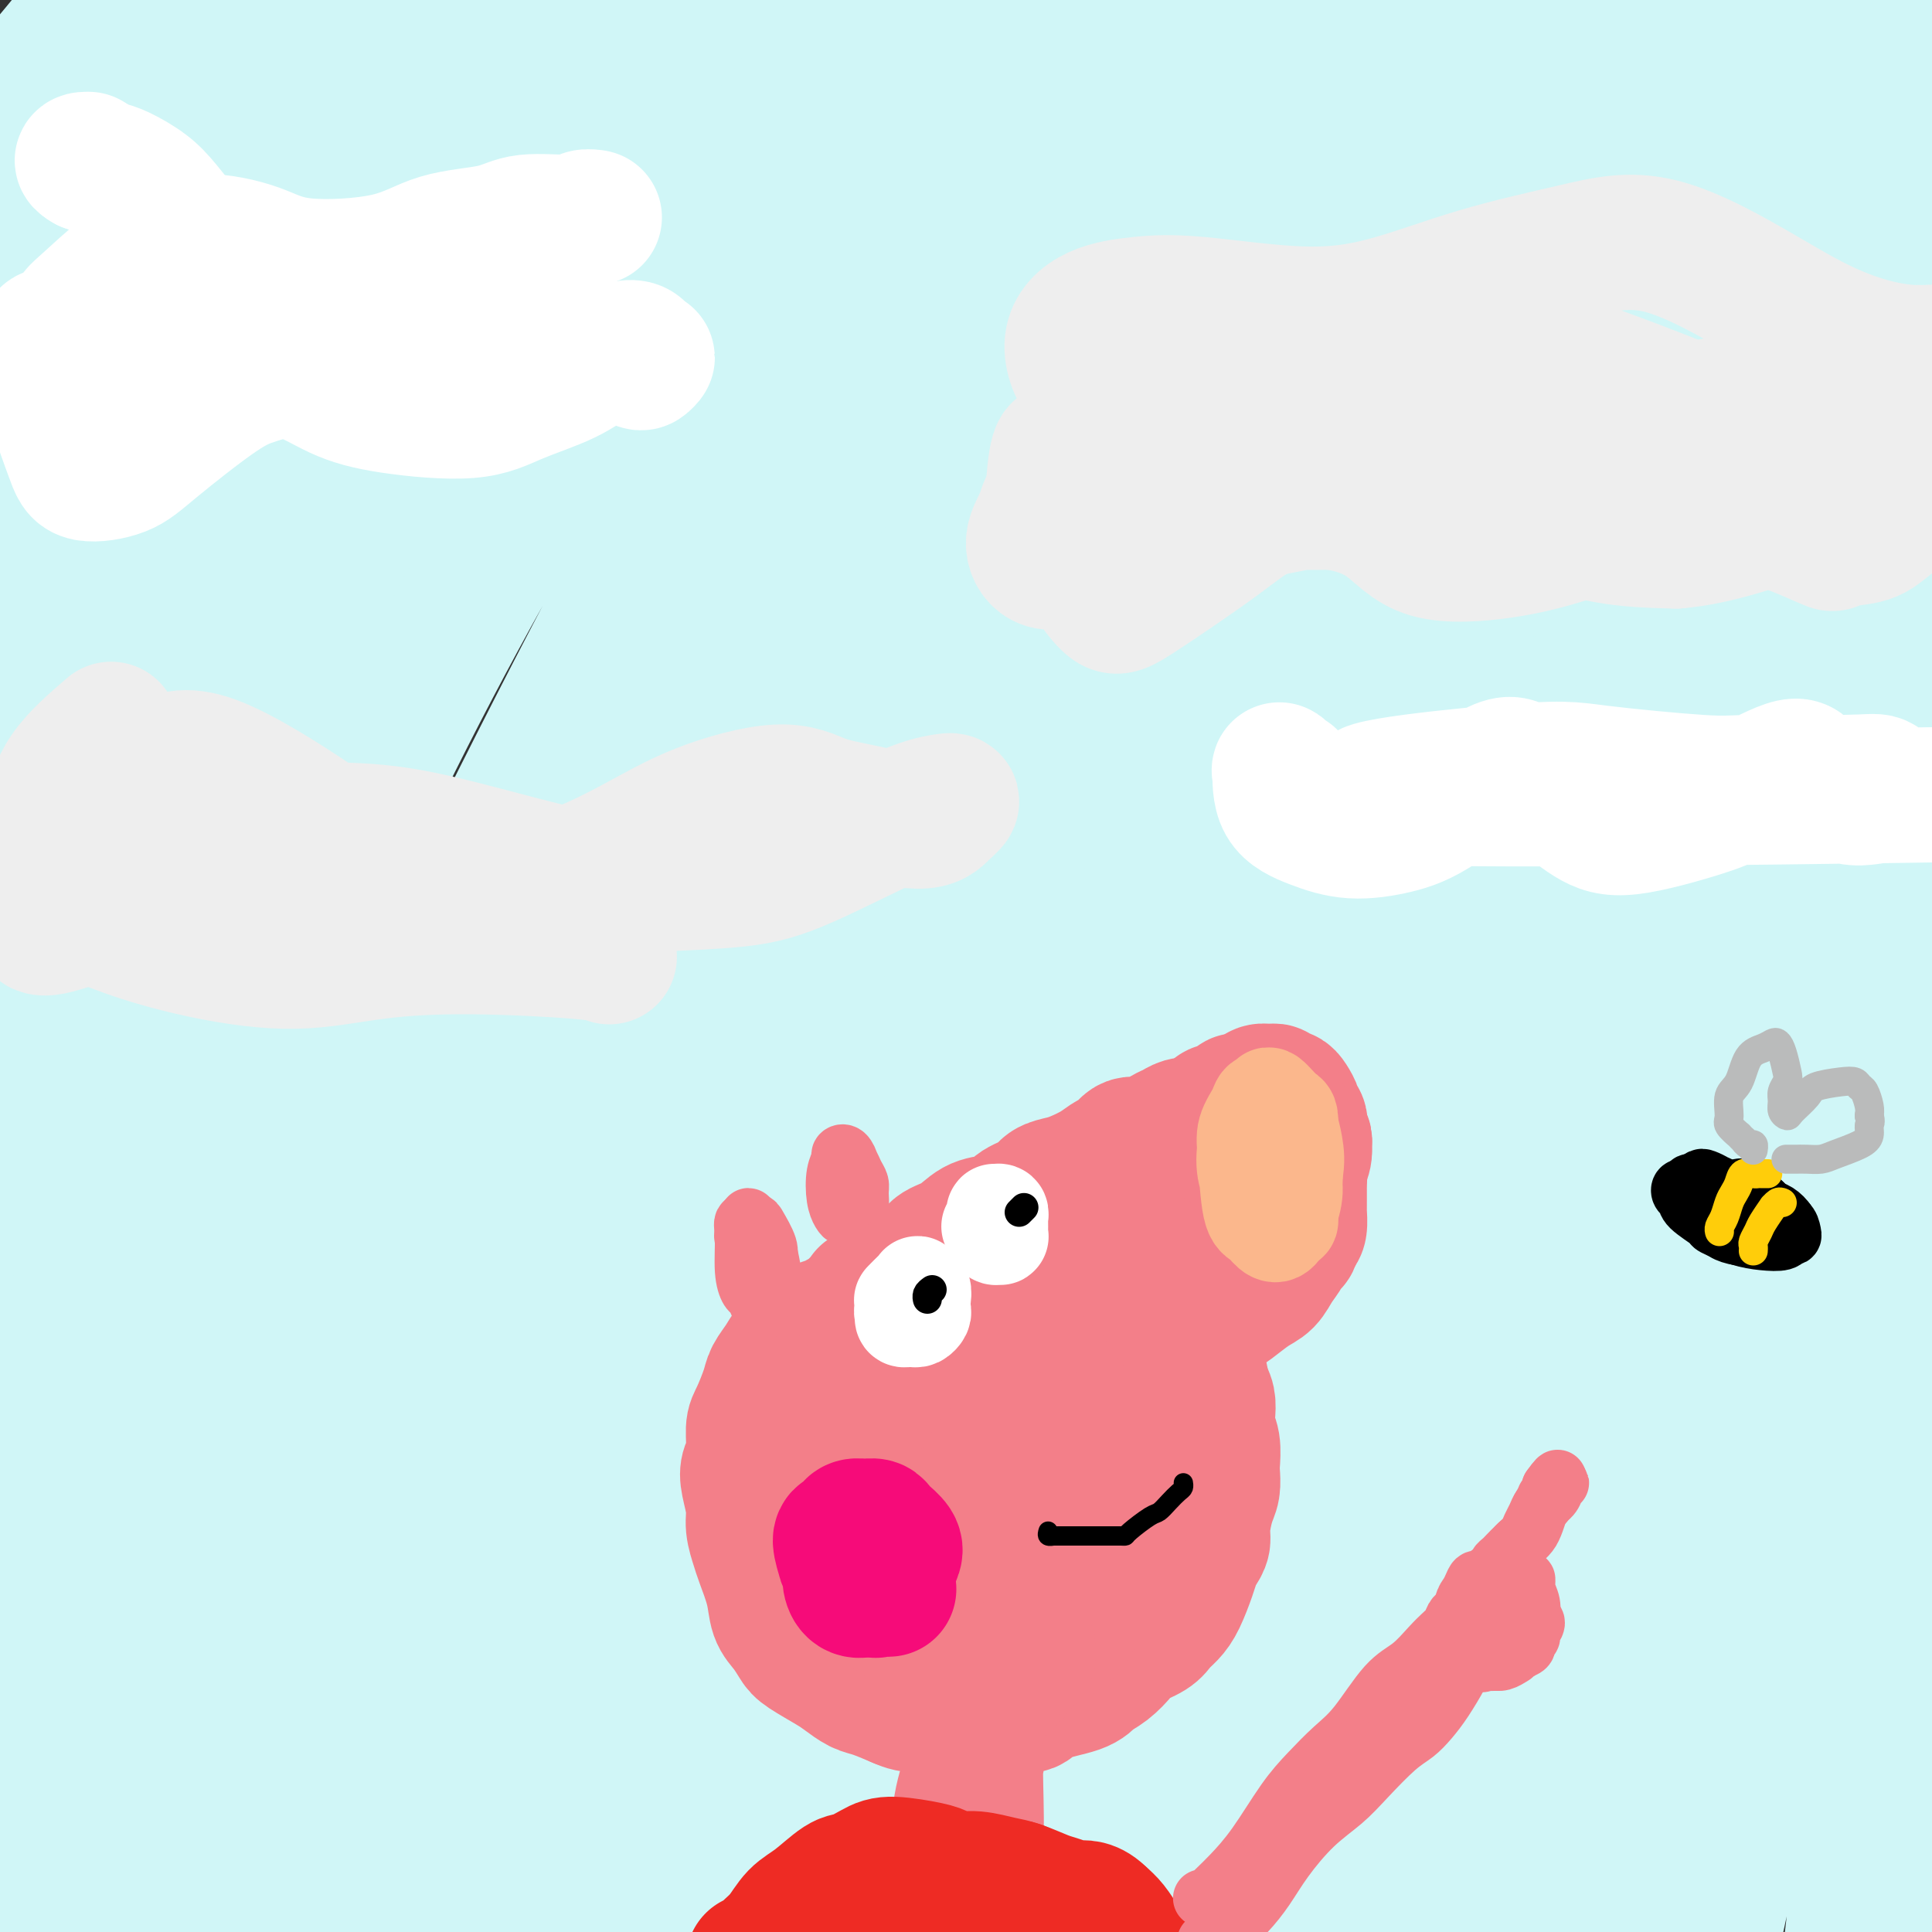 <svg viewBox='0 0 400 400' version='1.1' xmlns='http://www.w3.org/2000/svg' xmlns:xlink='http://www.w3.org/1999/xlink'><rect x="0" y="0" width="400" height="400" fill="#333333" stroke="none"/><g fill='none' stroke='rgb(208,246,247)' stroke-width='28' stroke-linecap='round' stroke-linejoin='round'><path d='M44,18c-0.466,-0.441 -0.931,-0.883 -1,-1c-0.069,-0.117 0.259,0.090 -1,0c-1.259,-0.090 -4.104,-0.476 -6,0c-1.896,0.476 -2.842,1.813 -4,3c-1.158,1.187 -2.527,2.222 -5,4c-2.473,1.778 -6.050,4.298 -8,6c-1.950,1.702 -2.271,2.586 -3,3c-0.729,0.414 -1.864,0.358 -2,0c-0.136,-0.358 0.727,-1.019 2,-4c1.273,-2.981 2.955,-8.280 5,-12c2.045,-3.720 4.454,-5.859 6,-8c1.546,-2.141 2.230,-4.285 3,-6c0.770,-1.715 1.626,-3.001 2,-4c0.374,-0.999 0.266,-1.709 -1,-1c-1.266,0.709 -3.690,2.838 -6,5c-2.310,2.162 -4.505,4.357 -7,7c-2.495,2.643 -5.291,5.736 -8,9c-2.709,3.264 -5.331,6.701 -8,10c-2.669,3.299 -5.384,6.461 -7,8c-1.616,1.539 -2.133,1.455 -2,1c0.133,-0.455 0.916,-1.280 2,-3c1.084,-1.720 2.467,-4.333 4,-7c1.533,-2.667 3.215,-5.387 6,-9c2.785,-3.613 6.673,-8.117 9,-11c2.327,-2.883 3.091,-4.144 4,-5c0.909,-0.856 1.961,-1.306 2,0c0.039,1.306 -0.934,4.369 -2,7c-1.066,2.631 -2.224,4.829 -6,12c-3.776,7.171 -10.171,19.315 -15,29c-4.829,9.685 -8.094,16.910 -11,23c-2.906,6.090 -5.453,11.045 -8,16'/><path d='M-22,90c-6.899,14.203 -4.148,9.710 -1,6c3.148,-3.710 6.692,-6.638 11,-12c4.308,-5.362 9.379,-13.159 15,-21c5.621,-7.841 11.794,-15.725 18,-24c6.206,-8.275 12.447,-16.940 18,-24c5.553,-7.060 10.418,-12.515 15,-17c4.582,-4.485 8.879,-7.999 10,-8c1.121,-0.001 -0.936,3.510 -5,10c-4.064,6.490 -10.135,15.959 -16,25c-5.865,9.041 -11.523,17.653 -22,37c-10.477,19.347 -25.772,49.428 -35,69c-9.228,19.572 -12.390,28.633 -15,36c-2.610,7.367 -4.667,13.039 -6,17c-1.333,3.961 -1.942,6.212 2,1c3.942,-5.212 12.434,-17.885 20,-30c7.566,-12.115 14.206,-23.671 22,-37c7.794,-13.329 16.741,-28.432 26,-43c9.259,-14.568 18.831,-28.599 27,-40c8.169,-11.401 14.937,-20.170 21,-28c6.063,-7.830 11.422,-14.722 13,-16c1.578,-1.278 -0.625,3.059 -5,10c-4.375,6.941 -10.923,16.487 -19,30c-8.077,13.513 -17.682,30.994 -27,48c-9.318,17.006 -18.350,33.537 -29,55c-10.650,21.463 -22.917,47.859 -29,62c-6.083,14.141 -5.982,16.029 -5,16c0.982,-0.029 2.843,-1.975 5,-5c2.157,-3.025 4.609,-7.131 14,-25c9.391,-17.869 25.721,-49.503 39,-73c13.279,-23.497 23.508,-38.856 34,-54c10.492,-15.144 21.246,-30.072 32,-45'/><path d='M106,10c14.886,-21.211 19.103,-24.738 24,-30c4.897,-5.262 10.476,-12.260 10,-11c-0.476,1.260 -7.007,10.779 -15,23c-7.993,12.221 -17.447,27.143 -29,46c-11.553,18.857 -25.206,41.647 -38,65c-12.794,23.353 -24.730,47.269 -34,68c-9.270,20.731 -15.874,38.278 -21,51c-5.126,12.722 -8.774,20.620 -9,22c-0.226,1.380 2.969,-3.758 8,-14c5.031,-10.242 11.897,-25.587 19,-41c7.103,-15.413 14.443,-30.893 29,-57c14.557,-26.107 36.332,-62.841 51,-86c14.668,-23.159 22.228,-32.742 29,-41c6.772,-8.258 12.757,-15.191 17,-20c4.243,-4.809 6.745,-7.495 0,4c-6.745,11.495 -22.735,37.170 -37,61c-14.265,23.830 -26.804,45.815 -40,72c-13.196,26.185 -27.049,56.570 -38,82c-10.951,25.430 -19.000,45.905 -25,61c-6.000,15.095 -9.951,24.809 -9,26c0.951,1.191 6.804,-6.141 13,-19c6.196,-12.859 12.733,-31.245 22,-53c9.267,-21.755 21.263,-46.877 33,-70c11.737,-23.123 23.216,-44.245 41,-72c17.784,-27.755 41.874,-62.143 56,-81c14.126,-18.857 18.289,-22.183 21,-24c2.711,-1.817 3.969,-2.125 3,0c-0.969,2.125 -4.167,6.683 -19,30c-14.833,23.317 -41.301,65.393 -61,100c-19.699,34.607 -32.628,61.745 -44,87c-11.372,25.255 -21.186,48.628 -31,72'/><path d='M32,261c-7.836,18.592 -11.925,29.073 -15,37c-3.075,7.927 -5.136,13.301 -1,5c4.136,-8.301 14.467,-30.275 24,-53c9.533,-22.725 18.267,-46.200 30,-72c11.733,-25.800 26.465,-53.925 42,-80c15.535,-26.075 31.872,-50.100 47,-70c15.128,-19.900 29.049,-35.674 41,-47c11.951,-11.326 21.934,-18.204 24,-17c2.066,1.204 -3.786,10.492 -13,25c-9.214,14.508 -21.789,34.238 -35,55c-13.211,20.762 -27.057,42.557 -46,78c-18.943,35.443 -42.983,84.535 -56,112c-13.017,27.465 -15.012,33.304 -16,37c-0.988,3.696 -0.969,5.250 0,4c0.969,-1.250 2.887,-5.304 14,-29c11.113,-23.696 31.421,-67.033 48,-99c16.579,-31.967 29.431,-52.565 44,-74c14.569,-21.435 30.857,-43.707 45,-61c14.143,-17.293 26.141,-29.609 34,-37c7.859,-7.391 11.578,-9.859 14,-11c2.422,-1.141 3.548,-0.955 -8,16c-11.548,16.955 -35.769,50.678 -55,79c-19.231,28.322 -33.471,51.243 -48,76c-14.529,24.757 -29.348,51.349 -40,72c-10.652,20.651 -17.136,35.362 -20,43c-2.864,7.638 -2.107,8.202 2,1c4.107,-7.202 11.565,-22.170 23,-42c11.435,-19.830 26.849,-44.521 41,-67c14.151,-22.479 27.041,-42.744 49,-71c21.959,-28.256 52.988,-64.502 71,-84c18.012,-19.498 23.006,-22.249 28,-25'/><path d='M300,-38c6.315,-5.365 8.104,-6.277 6,-2c-2.104,4.277 -8.100,13.744 -16,24c-7.900,10.256 -17.703,21.300 -39,51c-21.297,29.700 -54.089,78.055 -75,111c-20.911,32.945 -29.940,50.480 -38,65c-8.060,14.520 -15.150,26.025 -18,31c-2.850,4.975 -1.461,3.421 0,1c1.461,-2.421 2.995,-5.709 18,-30c15.005,-24.291 43.483,-69.584 56,-90c12.517,-20.416 9.074,-15.953 24,-35c14.926,-19.047 48.222,-61.602 68,-85c19.778,-23.398 26.037,-27.638 33,-33c6.963,-5.362 14.631,-11.844 15,-11c0.369,0.844 -6.561,9.016 -16,21c-9.439,11.984 -21.388,27.781 -36,47c-14.612,19.219 -31.887,41.860 -47,63c-15.113,21.140 -28.066,40.780 -41,61c-12.934,20.220 -25.850,41.020 -31,50c-5.150,8.980 -2.532,6.140 2,0c4.532,-6.140 10.980,-15.580 19,-27c8.020,-11.420 17.613,-24.818 37,-50c19.387,-25.182 48.570,-62.146 69,-86c20.430,-23.854 32.108,-34.599 44,-45c11.892,-10.401 23.997,-20.460 32,-26c8.003,-5.540 11.903,-6.562 14,-7c2.097,-0.438 2.392,-0.292 -8,13c-10.392,13.292 -31.470,39.730 -49,62c-17.530,22.270 -31.513,40.371 -45,59c-13.487,18.629 -26.477,37.785 -37,53c-10.523,15.215 -18.578,26.490 -22,31c-3.422,4.510 -2.211,2.255 -1,0'/><path d='M218,178c-21.396,28.992 6.114,-7.530 24,-31c17.886,-23.470 26.146,-33.890 37,-48c10.854,-14.110 24.300,-31.909 44,-54c19.700,-22.091 45.652,-48.474 60,-63c14.348,-14.526 17.091,-17.197 20,-20c2.909,-2.803 5.985,-5.739 5,-4c-0.985,1.739 -6.030,8.152 -12,16c-5.970,7.848 -12.866,17.129 -30,41c-17.134,23.871 -44.505,62.330 -62,88c-17.495,25.670 -25.113,38.550 -32,51c-6.887,12.450 -13.042,24.470 -16,31c-2.958,6.530 -2.717,7.571 -2,8c0.717,0.429 1.910,0.245 10,-11c8.090,-11.245 23.076,-33.552 36,-52c12.924,-18.448 23.786,-33.036 36,-49c12.214,-15.964 25.781,-33.305 38,-48c12.219,-14.695 23.090,-26.746 34,-37c10.910,-10.254 21.859,-18.712 26,-21c4.141,-2.288 1.475,1.594 -4,9c-5.475,7.406 -13.759,18.335 -25,34c-11.241,15.665 -25.437,36.066 -40,57c-14.563,20.934 -29.491,42.400 -45,68c-15.509,25.600 -31.598,55.334 -39,70c-7.402,14.666 -6.116,14.266 -4,12c2.116,-2.266 5.064,-6.396 9,-12c3.936,-5.604 8.862,-12.681 21,-30c12.138,-17.319 31.490,-44.881 46,-65c14.510,-20.119 24.178,-32.795 34,-45c9.822,-12.205 19.798,-23.940 28,-33c8.202,-9.060 14.629,-15.446 18,-18c3.371,-2.554 3.685,-1.277 4,0'/><path d='M437,22c-3.602,6.542 -14.607,22.897 -26,40c-11.393,17.103 -23.175,34.955 -36,56c-12.825,21.045 -26.692,45.283 -38,67c-11.308,21.717 -20.057,40.911 -27,58c-6.943,17.089 -12.079,32.072 -14,38c-1.921,5.928 -0.629,2.803 2,-2c2.629,-4.803 6.593,-11.282 12,-21c5.407,-9.718 12.258,-22.674 19,-35c6.742,-12.326 13.376,-24.022 25,-43c11.624,-18.978 28.237,-45.239 39,-61c10.763,-15.761 15.676,-21.023 19,-24c3.324,-2.977 5.060,-3.669 6,-3c0.940,0.669 1.086,2.699 -8,20c-9.086,17.301 -27.403,49.873 -42,77c-14.597,27.127 -25.475,48.810 -36,72c-10.525,23.190 -20.697,47.887 -28,66c-7.303,18.113 -11.738,29.643 -15,38c-3.262,8.357 -5.353,13.541 -3,8c2.353,-5.541 9.148,-21.806 18,-42c8.852,-20.194 19.761,-44.317 25,-56c5.239,-11.683 4.809,-10.924 15,-30c10.191,-19.076 31.005,-57.985 46,-83c14.995,-25.015 24.172,-36.136 29,-41c4.828,-4.864 5.307,-3.473 3,2c-2.307,5.473 -7.401,15.026 -15,31c-7.599,15.974 -17.702,38.369 -28,60c-10.298,21.631 -20.790,42.498 -34,76c-13.210,33.502 -29.139,79.640 -37,105c-7.861,25.360 -7.655,29.943 -8,33c-0.345,3.057 -1.241,4.588 1,-2c2.241,-6.588 7.621,-21.294 13,-36'/><path d='M314,390c1.520,-5.368 -1.680,0.212 11,-27c12.680,-27.212 41.239,-87.216 57,-119c15.761,-31.784 18.725,-35.347 23,-40c4.275,-4.653 9.861,-10.394 13,-14c3.139,-3.606 3.830,-5.077 0,7c-3.830,12.077 -12.182,37.701 -20,60c-7.818,22.299 -15.104,41.274 -22,63c-6.896,21.726 -13.403,46.202 -18,66c-4.597,19.798 -7.286,34.916 -9,44c-1.714,9.084 -2.455,12.133 -2,8c0.455,-4.133 2.106,-15.447 5,-28c2.894,-12.553 7.032,-26.344 12,-41c4.968,-14.656 10.767,-30.176 16,-44c5.233,-13.824 9.902,-25.950 15,-38c5.098,-12.050 10.627,-24.023 13,-28c2.373,-3.977 1.590,0.043 0,8c-1.590,7.957 -3.986,19.853 -7,34c-3.014,14.147 -6.645,30.547 -10,56c-3.355,25.453 -6.435,59.960 -8,78c-1.565,18.040 -1.616,19.612 -2,20c-0.384,0.388 -1.102,-0.407 -1,-7c0.102,-6.593 1.023,-18.983 2,-31c0.977,-12.017 2.010,-23.661 6,-45c3.990,-21.339 10.938,-52.371 16,-71c5.062,-18.629 8.239,-24.853 11,-29c2.761,-4.147 5.105,-6.216 7,-6c1.895,0.216 3.342,2.718 4,18c0.658,15.282 0.527,43.344 0,65c-0.527,21.656 -1.450,36.907 -3,51c-1.550,14.093 -3.729,27.026 -6,33c-2.271,5.974 -4.636,4.987 -7,4'/><path d='M410,437c-2.442,-1.457 -5.048,-7.099 -8,-23c-2.952,-15.901 -6.249,-42.059 -8,-61c-1.751,-18.941 -1.957,-30.664 -2,-42c-0.043,-11.336 0.077,-22.286 0,-31c-0.077,-8.714 -0.352,-15.191 -3,-14c-2.648,1.191 -7.670,10.049 -12,22c-4.330,11.951 -7.968,26.994 -12,44c-4.032,17.006 -8.456,35.976 -11,54c-2.544,18.024 -3.207,35.102 -4,48c-0.793,12.898 -1.716,21.615 -4,20c-2.284,-1.615 -5.927,-13.560 -8,-27c-2.073,-13.440 -2.574,-28.373 -2,-45c0.574,-16.627 2.223,-34.948 4,-51c1.777,-16.052 3.683,-29.834 6,-47c2.317,-17.166 5.044,-37.714 6,-47c0.956,-9.286 0.139,-7.310 -1,-3c-1.139,4.310 -2.600,10.952 -5,24c-2.400,13.048 -5.737,32.501 -8,52c-2.263,19.499 -3.450,39.046 -4,65c-0.550,25.954 -0.461,58.317 -1,74c-0.539,15.683 -1.706,14.685 -4,12c-2.294,-2.685 -5.715,-7.058 -9,-20c-3.285,-12.942 -6.433,-34.454 -8,-56c-1.567,-21.546 -1.553,-43.126 -1,-61c0.553,-17.874 1.643,-32.041 3,-45c1.357,-12.959 2.979,-24.712 4,-32c1.021,-7.288 1.439,-10.113 2,-13c0.561,-2.887 1.264,-5.836 1,8c-0.264,13.836 -1.494,44.456 -2,59c-0.506,14.544 -0.287,13.013 -1,26c-0.713,12.987 -2.356,40.494 -4,68'/><path d='M314,395c-1.719,30.382 -3.018,25.839 -7,16c-3.982,-9.839 -10.647,-24.972 -15,-43c-4.353,-18.028 -6.396,-38.949 -7,-60c-0.604,-21.051 0.229,-42.230 2,-62c1.771,-19.770 4.479,-38.131 7,-54c2.521,-15.869 4.856,-29.247 7,-40c2.144,-10.753 4.096,-18.882 4,-20c-0.096,-1.118 -2.242,4.774 -4,17c-1.758,12.226 -3.130,30.784 -5,50c-1.870,19.216 -4.238,39.088 -5,71c-0.762,31.912 0.083,75.863 1,103c0.917,27.137 1.906,37.459 2,46c0.094,8.541 -0.706,15.301 -3,14c-2.294,-1.301 -6.081,-10.664 -10,-22c-3.919,-11.336 -7.968,-24.644 -11,-53c-3.032,-28.356 -5.047,-71.759 -4,-105c1.047,-33.241 5.154,-56.318 7,-69c1.846,-12.682 1.430,-14.967 5,-30c3.570,-15.033 11.125,-42.814 14,-51c2.875,-8.186 1.071,3.225 -1,16c-2.071,12.775 -4.409,26.916 -6,53c-1.591,26.084 -2.435,64.110 -3,76c-0.565,11.890 -0.851,-2.357 0,19c0.851,21.357 2.839,78.317 3,106c0.161,27.683 -1.506,26.088 -4,21c-2.494,-5.088 -5.815,-13.671 -9,-28c-3.185,-14.329 -6.235,-34.406 -8,-53c-1.765,-18.594 -2.246,-35.706 -2,-63c0.246,-27.294 1.220,-64.772 3,-88c1.780,-23.228 4.366,-32.208 6,-39c1.634,-6.792 2.317,-11.396 3,-16'/><path d='M274,107c0.990,-8.990 -1.036,-3.966 -3,3c-1.964,6.966 -3.864,15.873 -6,32c-2.136,16.127 -4.506,39.473 -6,62c-1.494,22.527 -2.113,44.233 -2,73c0.113,28.767 0.956,64.594 1,85c0.044,20.406 -0.711,25.392 -5,21c-4.289,-4.392 -12.113,-18.161 -18,-36c-5.887,-17.839 -9.836,-39.749 -12,-62c-2.164,-22.251 -2.543,-44.845 -2,-67c0.543,-22.155 2.007,-43.873 4,-62c1.993,-18.127 4.515,-32.665 7,-46c2.485,-13.335 4.932,-25.468 6,-29c1.068,-3.532 0.758,1.537 0,10c-0.758,8.463 -1.963,20.318 -2,44c-0.037,23.682 1.096,59.189 2,74c0.904,14.811 1.580,8.927 4,41c2.420,32.073 6.585,102.105 8,137c1.415,34.895 0.082,34.653 -2,37c-2.082,2.347 -4.911,7.282 -9,7c-4.089,-0.282 -9.438,-5.779 -18,-30c-8.562,-24.221 -20.336,-67.164 -26,-99c-5.664,-31.836 -5.216,-52.566 -4,-74c1.216,-21.434 3.200,-43.572 6,-61c2.800,-17.428 6.415,-30.147 10,-39c3.585,-8.853 7.140,-13.839 9,-10c1.860,3.839 2.025,16.503 3,35c0.975,18.497 2.758,42.827 5,69c2.242,26.173 4.941,54.191 8,78c3.059,23.809 6.477,43.410 10,64c3.523,20.590 7.149,42.169 8,49c0.851,6.831 -1.075,-1.084 -3,-9'/><path d='M247,404c-1.974,-9.344 -5.409,-28.203 -9,-47c-3.591,-18.797 -7.337,-37.531 -7,-70c0.337,-32.469 4.757,-78.672 9,-107c4.243,-28.328 8.311,-38.780 12,-47c3.689,-8.220 7.001,-14.207 9,-15c1.999,-0.793 2.687,3.610 3,16c0.313,12.390 0.252,32.769 0,53c-0.252,20.231 -0.696,40.316 0,72c0.696,31.684 2.533,74.967 4,99c1.467,24.033 2.564,28.814 3,34c0.436,5.186 0.211,10.775 -1,-1c-1.211,-11.775 -3.409,-40.914 -3,-64c0.409,-23.086 3.425,-40.119 7,-59c3.575,-18.881 7.710,-39.609 12,-57c4.290,-17.391 8.736,-31.445 13,-43c4.264,-11.555 8.347,-20.611 11,-23c2.653,-2.389 3.875,1.890 4,11c0.125,9.110 -0.849,23.052 -3,41c-2.151,17.948 -5.479,39.901 -8,60c-2.521,20.099 -4.236,38.345 -7,62c-2.764,23.655 -6.579,52.718 -9,67c-2.421,14.282 -3.449,13.784 -6,11c-2.551,-2.784 -6.624,-7.854 -10,-19c-3.376,-11.146 -6.056,-28.367 -8,-45c-1.944,-16.633 -3.153,-32.676 -3,-58c0.153,-25.324 1.669,-59.928 3,-80c1.331,-20.072 2.478,-25.610 3,-29c0.522,-3.390 0.418,-4.630 -1,-5c-1.418,-0.370 -4.151,0.131 -9,24c-4.849,23.869 -11.814,71.105 -15,94c-3.186,22.895 -2.593,21.447 -2,20'/><path d='M239,299c-4.072,44.482 -5.751,98.688 -7,127c-1.249,28.312 -2.066,30.730 -4,35c-1.934,4.270 -4.984,10.393 -12,1c-7.016,-9.393 -17.998,-34.303 -25,-56c-7.002,-21.697 -10.024,-40.183 -12,-61c-1.976,-20.817 -2.906,-43.965 -3,-64c-0.094,-20.035 0.649,-36.956 3,-54c2.351,-17.044 6.311,-34.211 8,-41c1.689,-6.789 1.108,-3.198 0,4c-1.108,7.198 -2.743,18.005 -4,36c-1.257,17.995 -2.135,43.177 -2,67c0.135,23.823 1.283,46.285 3,78c1.717,31.715 4.005,72.683 5,94c0.995,21.317 0.699,22.984 -1,22c-1.699,-0.984 -4.801,-4.617 -8,-12c-3.199,-7.383 -6.496,-18.516 -9,-44c-2.504,-25.484 -4.217,-65.320 -4,-93c0.217,-27.680 2.364,-43.203 5,-63c2.636,-19.797 5.762,-43.869 7,-53c1.238,-9.131 0.588,-3.322 3,-11c2.412,-7.678 7.887,-28.843 9,-28c1.113,0.843 -2.137,23.693 -5,45c-2.863,21.307 -5.339,41.072 -7,63c-1.661,21.928 -2.508,46.021 -3,68c-0.492,21.979 -0.630,41.844 -1,56c-0.370,14.156 -0.973,22.601 -3,22c-2.027,-0.601 -5.480,-10.250 -8,-24c-2.520,-13.750 -4.109,-31.603 -5,-51c-0.891,-19.397 -1.086,-40.338 0,-61c1.086,-20.662 3.453,-41.046 7,-63c3.547,-21.954 8.273,-45.477 13,-69'/><path d='M179,169c3.079,-13.831 4.277,-13.907 4,-13c-0.277,0.907 -2.027,2.798 -4,13c-1.973,10.202 -4.168,28.716 -7,47c-2.832,18.284 -6.299,36.339 -11,68c-4.701,31.661 -10.635,76.930 -14,104c-3.365,27.070 -4.162,35.943 -6,42c-1.838,6.057 -4.716,9.298 -8,9c-3.284,-0.298 -6.974,-4.134 -10,-22c-3.026,-17.866 -5.390,-49.760 -5,-76c0.390,-26.240 3.532,-46.824 5,-58c1.468,-11.176 1.260,-12.943 5,-29c3.740,-16.057 11.427,-46.404 16,-61c4.573,-14.596 6.032,-13.440 6,-8c-0.032,5.440 -1.553,15.165 -3,31c-1.447,15.835 -2.819,37.782 -4,62c-1.181,24.218 -2.172,50.709 -3,75c-0.828,24.291 -1.494,46.382 -4,66c-2.506,19.618 -6.854,36.762 -11,42c-4.146,5.238 -8.091,-1.429 -12,-11c-3.909,-9.571 -7.780,-22.047 -10,-38c-2.220,-15.953 -2.787,-35.383 -3,-53c-0.213,-17.617 -0.071,-33.421 3,-58c3.071,-24.579 9.073,-57.933 13,-77c3.927,-19.067 5.780,-23.847 7,-27c1.220,-3.153 1.808,-4.679 2,-3c0.192,1.679 -0.012,6.564 -3,28c-2.988,21.436 -8.759,59.423 -13,88c-4.241,28.577 -6.951,47.742 -10,67c-3.049,19.258 -6.436,38.608 -10,52c-3.564,13.392 -7.304,20.826 -11,22c-3.696,1.174 -7.348,-3.913 -11,-9'/><path d='M67,442c-4.607,-13.235 -10.624,-41.821 -13,-65c-2.376,-23.179 -1.113,-40.950 1,-61c2.113,-20.050 5.074,-42.379 8,-61c2.926,-18.621 5.818,-33.533 9,-46c3.182,-12.467 6.654,-22.489 8,-24c1.346,-1.511 0.564,5.491 -1,16c-1.564,10.509 -3.911,24.527 -6,43c-2.089,18.473 -3.918,41.402 -6,62c-2.082,20.598 -4.415,38.864 -8,58c-3.585,19.136 -8.423,39.141 -12,48c-3.577,8.859 -5.893,6.572 -8,2c-2.107,-4.572 -4.004,-11.430 -5,-20c-0.996,-8.570 -1.090,-18.854 0,-41c1.090,-22.146 3.363,-56.155 6,-79c2.637,-22.845 5.639,-34.525 8,-44c2.361,-9.475 4.083,-16.744 6,-22c1.917,-5.256 4.030,-8.501 4,-1c-0.030,7.501 -2.201,25.746 -4,42c-1.799,16.254 -3.224,30.516 -6,47c-2.776,16.484 -6.901,35.190 -10,51c-3.099,15.810 -5.172,28.724 -8,37c-2.828,8.276 -6.411,11.915 -9,14c-2.589,2.085 -4.184,2.617 -5,-8c-0.816,-10.617 -0.854,-32.384 0,-50c0.854,-17.616 2.598,-31.081 5,-45c2.402,-13.919 5.460,-28.291 8,-40c2.540,-11.709 4.562,-20.753 7,-25c2.438,-4.247 5.293,-3.695 6,2c0.707,5.695 -0.733,16.533 -2,31c-1.267,14.467 -2.362,32.562 -4,51c-1.638,18.438 -3.819,37.219 -6,56'/><path d='M30,370c-4.356,33.341 -9.246,47.694 -13,55c-3.754,7.306 -6.372,7.565 -9,5c-2.628,-2.565 -5.265,-7.955 -7,-17c-1.735,-9.045 -2.569,-21.745 -2,-35c0.569,-13.255 2.539,-27.066 6,-48c3.461,-20.934 8.413,-48.991 12,-65c3.587,-16.009 5.810,-19.969 8,-22c2.190,-2.031 4.346,-2.131 6,0c1.654,2.131 2.806,6.494 3,25c0.194,18.506 -0.569,51.154 -1,75c-0.431,23.846 -0.530,38.889 -1,53c-0.470,14.111 -1.312,27.291 -2,35c-0.688,7.709 -1.221,9.949 -2,11c-0.779,1.051 -1.804,0.914 -1,-14c0.804,-14.914 3.437,-44.607 7,-68c3.563,-23.393 8.056,-40.488 13,-59c4.944,-18.512 10.339,-38.442 15,-55c4.661,-16.558 8.587,-29.743 12,-38c3.413,-8.257 6.311,-11.587 7,-8c0.689,3.587 -0.832,14.089 -3,29c-2.168,14.911 -4.981,34.229 -8,56c-3.019,21.771 -6.242,45.993 -9,67c-2.758,21.007 -5.051,38.799 -7,55c-1.949,16.201 -3.553,30.809 -4,36c-0.447,5.191 0.263,0.963 1,-7c0.737,-7.963 1.499,-19.661 3,-32c1.501,-12.339 3.739,-25.320 8,-49c4.261,-23.680 10.544,-58.058 15,-79c4.456,-20.942 7.084,-28.446 10,-35c2.916,-6.554 6.119,-12.158 8,-12c1.881,0.158 2.441,6.079 3,12'/><path d='M98,241c0.611,13.748 0.638,42.119 0,65c-0.638,22.881 -1.940,40.273 -3,59c-1.060,18.727 -1.879,38.788 -3,54c-1.121,15.212 -2.545,25.574 -4,31c-1.455,5.426 -2.943,5.914 -5,4c-2.057,-1.914 -4.685,-6.230 -5,-24c-0.315,-17.770 1.681,-48.992 5,-75c3.319,-26.008 7.961,-46.800 10,-58c2.039,-11.200 1.476,-12.806 5,-27c3.524,-14.194 11.136,-40.974 16,-52c4.864,-11.026 6.979,-6.298 8,1c1.021,7.298 0.947,17.164 1,32c0.053,14.836 0.233,34.640 0,56c-0.233,21.360 -0.880,44.276 -1,65c-0.120,20.724 0.285,39.258 -2,56c-2.285,16.742 -7.261,31.693 -11,36c-3.739,4.307 -6.240,-2.028 -9,-12c-2.760,-9.972 -5.778,-23.579 -7,-38c-1.222,-14.421 -0.648,-29.656 3,-56c3.648,-26.344 10.368,-63.796 16,-89c5.632,-25.204 10.174,-38.159 15,-49c4.826,-10.841 9.936,-19.568 14,-26c4.064,-6.432 7.080,-10.569 9,-3c1.920,7.569 2.742,26.844 2,46c-0.742,19.156 -3.049,38.193 -5,59c-1.951,20.807 -3.547,43.384 -5,62c-1.453,18.616 -2.762,33.270 -4,44c-1.238,10.730 -2.404,17.536 -4,17c-1.596,-0.536 -3.622,-8.414 -4,-19c-0.378,-10.586 0.892,-23.882 3,-40c2.108,-16.118 5.054,-35.059 8,-54'/><path d='M141,306c3.894,-24.983 8.131,-40.440 13,-58c4.869,-17.560 10.372,-37.224 17,-53c6.628,-15.776 14.382,-27.663 19,-31c4.618,-3.337 6.099,1.877 7,12c0.901,10.123 1.222,25.156 1,41c-0.222,15.844 -0.986,32.498 -2,60c-1.014,27.502 -2.279,65.851 -3,89c-0.721,23.149 -0.899,31.098 -2,38c-1.101,6.902 -3.125,12.759 -5,14c-1.875,1.241 -3.601,-2.132 -5,-6c-1.399,-3.868 -2.472,-8.232 -3,-25c-0.528,-16.768 -0.511,-45.942 1,-67c1.511,-21.058 4.517,-34.001 9,-48c4.483,-13.999 10.444,-29.056 13,-38c2.556,-8.944 1.706,-11.776 6,-11c4.294,0.776 13.731,5.161 18,14c4.269,8.839 3.370,22.132 3,36c-0.370,13.868 -0.211,28.311 -1,43c-0.789,14.689 -2.528,29.623 -4,42c-1.472,12.377 -2.679,22.196 -5,28c-2.321,5.804 -5.757,7.594 -8,4c-2.243,-3.594 -3.294,-12.572 -4,-23c-0.706,-10.428 -1.068,-22.306 -1,-33c0.068,-10.694 0.565,-20.206 3,-35c2.435,-14.794 6.807,-34.872 10,-47c3.193,-12.128 5.208,-16.307 7,-19c1.792,-2.693 3.361,-3.901 5,-1c1.639,2.901 3.346,9.912 4,18c0.654,8.088 0.253,17.255 -1,36c-1.253,18.745 -3.358,47.070 -5,65c-1.642,17.930 -2.821,25.465 -4,33'/><path d='M224,384c-2.899,24.036 -5.146,17.127 -7,15c-1.854,-2.127 -3.316,0.529 -6,-8c-2.684,-8.529 -6.590,-28.242 -8,-43c-1.410,-14.758 -0.322,-24.562 1,-36c1.322,-11.438 2.879,-24.511 4,-36c1.121,-11.489 1.805,-21.395 4,-30c2.195,-8.605 5.902,-15.909 8,-17c2.098,-1.091 2.586,4.029 3,12c0.414,7.971 0.755,18.791 0,30c-0.755,11.209 -2.604,22.805 -5,42c-2.396,19.195 -5.339,45.988 -7,62c-1.661,16.012 -2.040,21.244 -3,25c-0.960,3.756 -2.501,6.038 -4,5c-1.499,-1.038 -2.955,-5.396 -4,-13c-1.045,-7.604 -1.678,-18.454 -2,-28c-0.322,-9.546 -0.331,-17.789 2,-36c2.331,-18.211 7.003,-46.392 9,-59c1.997,-12.608 1.321,-9.643 4,-18c2.679,-8.357 8.715,-28.035 12,-38c3.285,-9.965 3.821,-10.215 4,-4c0.179,6.215 0.003,18.896 -1,32c-1.003,13.104 -2.832,26.629 -5,42c-2.168,15.371 -4.673,32.586 -7,48c-2.327,15.414 -4.476,29.028 -6,40c-1.524,10.972 -2.425,19.303 -4,22c-1.575,2.697 -3.825,-0.242 -5,-7c-1.175,-6.758 -1.274,-17.337 -1,-27c0.274,-9.663 0.920,-18.409 3,-36c2.080,-17.591 5.594,-44.026 9,-62c3.406,-17.974 6.703,-27.487 10,-37'/><path d='M222,224c3.101,-10.497 5.854,-18.240 8,-24c2.146,-5.760 3.686,-9.536 4,-10c0.314,-0.464 -0.596,2.383 -2,6c-1.404,3.617 -3.302,8.005 -9,24c-5.698,15.995 -15.197,43.599 -22,62c-6.803,18.401 -10.909,27.601 -15,36c-4.091,8.399 -8.168,15.996 -10,20c-1.832,4.004 -1.419,4.413 -2,5c-0.581,0.587 -2.156,1.350 2,-1c4.156,-2.350 14.045,-7.814 18,-10c3.955,-2.186 1.978,-1.093 0,0'/></g>
<g fill='none' stroke='rgb(238,238,238)' stroke-width='28' stroke-linecap='round' stroke-linejoin='round'><path d='M410,99c-0.721,0.355 -1.442,0.711 -3,1c-1.558,0.289 -3.952,0.513 -7,2c-3.048,1.487 -6.748,4.238 -9,6c-2.252,1.762 -3.055,2.534 -5,3c-1.945,0.466 -5.032,0.627 -6,1c-0.968,0.373 0.182,0.960 -2,0c-2.182,-0.960 -7.695,-3.466 -13,-5c-5.305,-1.534 -10.402,-2.094 -15,-2c-4.598,0.094 -8.697,0.844 -13,2c-4.303,1.156 -8.812,2.719 -13,4c-4.188,1.281 -8.057,2.280 -13,3c-4.943,0.720 -10.962,1.162 -15,0c-4.038,-1.162 -6.096,-3.927 -9,-6c-2.904,-2.073 -6.652,-3.455 -11,-4c-4.348,-0.545 -9.294,-0.252 -13,1c-3.706,1.252 -6.173,3.464 -11,7c-4.827,3.536 -12.015,8.394 -16,11c-3.985,2.606 -4.768,2.958 -6,2c-1.232,-0.958 -2.913,-3.226 -4,-5c-1.087,-1.774 -1.580,-3.053 -3,-6c-1.420,-2.947 -3.766,-7.562 -5,-9c-1.234,-1.438 -1.355,0.301 -2,2c-0.645,1.699 -1.812,3.357 -2,5c-0.188,1.643 0.604,3.272 2,4c1.396,0.728 3.396,0.554 9,-2c5.604,-2.554 14.810,-7.487 22,-11c7.190,-3.513 12.363,-5.607 18,-7c5.637,-1.393 11.738,-2.085 17,-2c5.262,0.085 9.686,0.946 17,4c7.314,3.054 17.518,8.301 26,11c8.482,2.699 15.241,2.849 22,3'/><path d='M347,112c7.984,-0.625 16.944,-3.688 26,-7c9.056,-3.312 18.210,-6.874 26,-10c7.790,-3.126 14.218,-5.818 22,-8c7.782,-2.182 16.917,-3.855 22,-4c5.083,-0.145 6.114,1.238 7,3c0.886,1.762 1.627,3.904 2,6c0.373,2.096 0.377,4.146 0,5c-0.377,0.854 -1.134,0.510 -2,0c-0.866,-0.510 -1.840,-1.188 -4,-2c-2.160,-0.812 -5.505,-1.758 -10,-2c-4.495,-0.242 -10.138,0.221 -16,1c-5.862,0.779 -11.941,1.875 -22,4c-10.059,2.125 -24.098,5.277 -34,7c-9.902,1.723 -15.667,2.015 -23,2c-7.333,-0.015 -16.234,-0.338 -23,-1c-6.766,-0.662 -11.396,-1.664 -20,-2c-8.604,-0.336 -21.183,-0.006 -26,0c-4.817,0.006 -1.874,-0.313 -3,0c-1.126,0.313 -6.323,1.259 -10,2c-3.677,0.741 -5.836,1.276 -9,2c-3.164,0.724 -7.333,1.635 -9,2c-1.667,0.365 -0.834,0.182 0,0'/><path d='M230,104c-1.713,-3.212 -3.425,-6.424 -5,-8c-1.575,-1.576 -3.012,-1.516 -4,-2c-0.988,-0.484 -1.528,-1.512 -2,0c-0.472,1.512 -0.875,5.564 -1,9c-0.125,3.436 0.030,6.256 1,8c0.970,1.744 2.757,2.411 5,2c2.243,-0.411 4.942,-1.899 8,-4c3.058,-2.101 6.473,-4.813 13,-9c6.527,-4.187 16.164,-9.849 23,-13c6.836,-3.151 10.871,-3.793 16,-4c5.129,-0.207 11.352,0.019 17,1c5.648,0.981 10.720,2.717 19,3c8.280,0.283 19.769,-0.887 28,-2c8.231,-1.113 13.206,-2.168 19,-4c5.794,-1.832 12.408,-4.440 18,-6c5.592,-1.560 10.163,-2.070 14,-2c3.837,0.070 6.939,0.720 10,3c3.061,2.280 6.079,6.188 8,9c1.921,2.812 2.743,4.526 4,5c1.257,0.474 2.949,-0.293 4,-1c1.051,-0.707 1.463,-1.355 3,-3c1.537,-1.645 4.201,-4.288 4,-7c-0.201,-2.712 -3.266,-5.495 -7,-6c-3.734,-0.505 -8.135,1.266 -13,3c-4.865,1.734 -10.193,3.431 -15,5c-4.807,1.569 -9.093,3.012 -16,4c-6.907,0.988 -16.437,1.522 -23,1c-6.563,-0.522 -10.161,-2.099 -15,-4c-4.839,-1.901 -10.918,-4.127 -16,-6c-5.082,-1.873 -9.166,-3.392 -17,-4c-7.834,-0.608 -19.417,-0.304 -31,0'/><path d='M279,72c-8.507,0.737 -14.276,2.579 -20,4c-5.724,1.421 -11.403,2.420 -16,3c-4.597,0.580 -8.113,0.741 -11,1c-2.887,0.259 -5.146,0.617 -7,-1c-1.854,-1.617 -3.305,-5.210 -3,-8c0.305,-2.790 2.365,-4.778 5,-6c2.635,-1.222 5.846,-1.677 9,-2c3.154,-0.323 6.251,-0.515 12,0c5.749,0.515 14.150,1.737 21,2c6.850,0.263 12.151,-0.435 18,-2c5.849,-1.565 12.248,-3.999 19,-6c6.752,-2.001 13.859,-3.571 20,-5c6.141,-1.429 11.316,-2.717 18,-1c6.684,1.717 14.875,6.439 21,10c6.125,3.561 10.183,5.959 15,8c4.817,2.041 10.394,3.724 16,4c5.606,0.276 11.240,-0.854 19,-3c7.760,-2.146 17.647,-5.307 23,-7c5.353,-1.693 6.172,-1.917 7,-2c0.828,-0.083 1.665,-0.024 2,0c0.335,0.024 0.167,0.012 0,0'/><path d='M23,151c-3.448,2.971 -6.895,5.942 -9,9c-2.105,3.058 -2.867,6.201 -4,9c-1.133,2.799 -2.638,5.252 -2,6c0.638,0.748 3.417,-0.208 6,-2c2.583,-1.792 4.969,-4.419 8,-7c3.031,-2.581 6.708,-5.114 10,-7c3.292,-1.886 6.200,-3.124 12,-1c5.800,2.124 14.493,7.610 21,12c6.507,4.390 10.829,7.684 16,10c5.171,2.316 11.192,3.655 17,4c5.808,0.345 11.402,-0.304 17,-2c5.598,-1.696 11.200,-4.439 16,-7c4.800,-2.561 8.798,-4.940 14,-7c5.202,-2.060 11.610,-3.801 16,-4c4.390,-0.199 6.764,1.144 9,2c2.236,0.856 4.333,1.223 8,2c3.667,0.777 8.902,1.963 12,2c3.098,0.037 4.058,-1.074 5,-2c0.942,-0.926 1.864,-1.667 2,-2c0.136,-0.333 -0.514,-0.258 -2,0c-1.486,0.258 -3.806,0.699 -9,3c-5.194,2.301 -13.261,6.464 -19,9c-5.739,2.536 -9.151,3.447 -14,4c-4.849,0.553 -11.136,0.750 -16,1c-4.864,0.250 -8.305,0.554 -16,-1c-7.695,-1.554 -19.645,-4.966 -28,-7c-8.355,-2.034 -13.114,-2.689 -19,-3c-5.886,-0.311 -12.897,-0.279 -19,1c-6.103,1.279 -11.297,3.806 -16,6c-4.703,2.194 -8.915,4.055 -13,6c-4.085,1.945 -8.042,3.972 -12,6'/><path d='M14,191c-7.521,2.581 -5.825,0.034 -6,-1c-0.175,-1.034 -2.223,-0.555 -3,-1c-0.777,-0.445 -0.284,-1.812 2,-2c2.284,-0.188 6.359,0.805 10,2c3.641,1.195 6.847,2.593 11,4c4.153,1.407 9.252,2.825 15,4c5.748,1.175 12.147,2.108 18,2c5.853,-0.108 11.162,-1.258 17,-2c5.838,-0.742 12.204,-1.075 20,-1c7.796,0.075 17.022,0.559 22,1c4.978,0.441 5.708,0.840 6,1c0.292,0.160 0.146,0.080 0,0'/></g>
<g fill='none' stroke='rgb(255,255,255)' stroke-width='28' stroke-linecap='round' stroke-linejoin='round'><path d='M15,76c-0.753,0.170 -1.507,0.341 -2,1c-0.493,0.659 -0.726,1.808 -1,3c-0.274,1.192 -0.588,2.429 0,5c0.588,2.571 2.077,6.476 3,9c0.923,2.524 1.279,3.665 3,4c1.721,0.335 4.806,-0.138 7,-1c2.194,-0.862 3.497,-2.113 7,-5c3.503,-2.887 9.207,-7.409 13,-10c3.793,-2.591 5.674,-3.252 8,-4c2.326,-0.748 5.096,-1.582 8,-1c2.904,0.582 5.941,2.579 9,4c3.059,1.421 6.138,2.267 11,3c4.862,0.733 11.506,1.353 16,1c4.494,-0.353 6.839,-1.680 10,-3c3.161,-1.320 7.139,-2.631 10,-4c2.861,-1.369 4.606,-2.794 7,-4c2.394,-1.206 5.438,-2.194 7,-2c1.562,0.194 1.642,1.569 2,2c0.358,0.431 0.995,-0.083 1,0c0.005,0.083 -0.623,0.764 -1,1c-0.377,0.236 -0.505,0.028 -3,-1c-2.495,-1.028 -7.357,-2.875 -11,-4c-3.643,-1.125 -6.066,-1.528 -10,-2c-3.934,-0.472 -9.378,-1.013 -14,-1c-4.622,0.013 -8.423,0.581 -15,1c-6.577,0.419 -15.931,0.688 -22,1c-6.069,0.312 -8.853,0.666 -12,1c-3.147,0.334 -6.658,0.646 -10,1c-3.342,0.354 -6.515,0.749 -9,1c-2.485,0.251 -4.281,0.357 -6,0c-1.719,-0.357 -3.359,-1.179 -5,-2'/><path d='M16,70c-12.218,0.110 -3.261,-1.114 0,-2c3.261,-0.886 0.828,-1.433 0,-2c-0.828,-0.567 -0.050,-1.152 2,-3c2.050,-1.848 5.374,-4.957 8,-7c2.626,-2.043 4.556,-3.021 7,-4c2.444,-0.979 5.404,-1.961 9,-2c3.596,-0.039 7.830,0.863 11,2c3.170,1.137 5.277,2.507 10,3c4.723,0.493 12.064,0.109 17,-1c4.936,-1.109 7.468,-2.942 11,-4c3.532,-1.058 8.065,-1.341 11,-2c2.935,-0.659 4.272,-1.694 7,-2c2.728,-0.306 6.846,0.116 9,0c2.154,-0.116 2.344,-0.770 3,-1c0.656,-0.230 1.779,-0.037 2,0c0.221,0.037 -0.459,-0.083 -1,0c-0.541,0.083 -0.943,0.368 -4,2c-3.057,1.632 -8.769,4.610 -13,7c-4.231,2.390 -6.983,4.193 -11,6c-4.017,1.807 -9.301,3.619 -13,5c-3.699,1.381 -5.812,2.330 -10,2c-4.188,-0.330 -10.450,-1.939 -15,-4c-4.550,-2.061 -7.389,-4.573 -10,-7c-2.611,-2.427 -4.993,-4.770 -7,-7c-2.007,-2.230 -3.637,-4.348 -5,-6c-1.363,-1.652 -2.458,-2.839 -4,-4c-1.542,-1.161 -3.529,-2.297 -5,-3c-1.471,-0.703 -2.425,-0.972 -3,-1c-0.575,-0.028 -0.770,0.185 -1,0c-0.230,-0.185 -0.494,-0.767 -1,-1c-0.506,-0.233 -1.253,-0.116 -2,0'/><path d='M18,34c-1.867,-1.000 -0.533,-1.000 0,-1c0.533,0.000 0.267,0.000 0,0'/><path d='M267,161c-0.851,-0.268 -1.701,-0.537 -2,-1c-0.299,-0.463 -0.046,-1.121 0,0c0.046,1.121 -0.116,4.020 1,6c1.116,1.980 3.509,3.040 6,4c2.491,0.960 5.080,1.820 8,2c2.920,0.180 6.173,-0.319 9,-1c2.827,-0.681 5.230,-1.542 9,-4c3.770,-2.458 8.907,-6.511 12,-8c3.093,-1.489 4.142,-0.412 6,1c1.858,1.412 4.524,3.161 7,5c2.476,1.839 4.761,3.770 7,5c2.239,1.230 4.433,1.760 9,1c4.567,-0.760 11.508,-2.811 15,-4c3.492,-1.189 3.536,-1.516 6,-3c2.464,-1.484 7.348,-4.124 10,-5c2.652,-0.876 3.072,0.012 4,1c0.928,0.988 2.363,2.075 4,3c1.637,0.925 3.477,1.688 5,2c1.523,0.312 2.728,0.174 4,0c1.272,-0.174 2.610,-0.385 3,-1c0.390,-0.615 -0.169,-1.635 -1,-2c-0.831,-0.365 -1.932,-0.075 -7,0c-5.068,0.075 -14.101,-0.066 -19,0c-4.899,0.066 -5.664,0.338 -11,0c-5.336,-0.338 -15.245,-1.286 -21,-2c-5.755,-0.714 -7.357,-1.192 -21,0c-13.643,1.192 -39.327,4.055 -20,5c19.327,0.945 83.663,-0.027 148,-1'/><path d='M438,164c24.667,-0.167 12.333,-0.083 0,0'/></g>
<g fill='none' stroke='rgb(243,127,137)' stroke-width='28' stroke-linecap='round' stroke-linejoin='round'><path d='M184,273c-0.275,-0.029 -0.549,-0.057 -1,0c-0.451,0.057 -1.078,0.200 -2,0c-0.922,-0.200 -2.138,-0.744 -3,-1c-0.862,-0.256 -1.371,-0.225 -2,0c-0.629,0.225 -1.380,0.644 -2,1c-0.620,0.356 -1.110,0.650 -2,1c-0.890,0.350 -2.179,0.754 -3,1c-0.821,0.246 -1.175,0.332 -2,1c-0.825,0.668 -2.122,1.919 -3,3c-0.878,1.081 -1.335,1.991 -2,3c-0.665,1.009 -1.536,2.115 -2,3c-0.464,0.885 -0.520,1.549 -1,3c-0.480,1.451 -1.384,3.688 -2,5c-0.616,1.312 -0.946,1.698 -1,3c-0.054,1.302 0.167,3.519 0,5c-0.167,1.481 -0.721,2.224 -1,3c-0.279,0.776 -0.283,1.584 0,3c0.283,1.416 0.853,3.441 1,5c0.147,1.559 -0.130,2.651 0,4c0.130,1.349 0.668,2.955 1,4c0.332,1.045 0.460,1.530 1,3c0.540,1.470 1.493,3.926 2,6c0.507,2.074 0.569,3.767 1,5c0.431,1.233 1.231,2.007 2,3c0.769,0.993 1.508,2.206 2,3c0.492,0.794 0.738,1.167 2,2c1.262,0.833 3.540,2.124 5,3c1.460,0.876 2.103,1.338 3,2c0.897,0.662 2.049,1.524 3,2c0.951,0.476 1.700,0.564 3,1c1.300,0.436 3.150,1.218 5,2'/><path d='M186,352c3.943,1.792 3.299,0.271 4,0c0.701,-0.271 2.746,0.708 4,1c1.254,0.292 1.715,-0.102 3,0c1.285,0.102 3.393,0.701 5,1c1.607,0.299 2.714,0.299 4,0c1.286,-0.299 2.753,-0.895 4,-1c1.247,-0.105 2.276,0.282 3,0c0.724,-0.282 1.143,-1.234 3,-2c1.857,-0.766 5.153,-1.346 7,-2c1.847,-0.654 2.246,-1.383 3,-2c0.754,-0.617 1.865,-1.124 3,-2c1.135,-0.876 2.296,-2.121 3,-3c0.704,-0.879 0.951,-1.391 2,-2c1.049,-0.609 2.901,-1.314 4,-2c1.099,-0.686 1.446,-1.353 2,-2c0.554,-0.647 1.314,-1.276 2,-2c0.686,-0.724 1.298,-1.545 2,-3c0.702,-1.455 1.494,-3.546 2,-5c0.506,-1.454 0.727,-2.273 1,-3c0.273,-0.727 0.599,-1.362 1,-2c0.401,-0.638 0.878,-1.277 1,-2c0.122,-0.723 -0.111,-1.529 0,-3c0.111,-1.471 0.567,-3.608 1,-5c0.433,-1.392 0.844,-2.038 1,-3c0.156,-0.962 0.056,-2.238 0,-3c-0.056,-0.762 -0.067,-1.009 0,-2c0.067,-0.991 0.211,-2.727 0,-4c-0.211,-1.273 -0.778,-2.083 -1,-3c-0.222,-0.917 -0.098,-1.939 0,-3c0.098,-1.061 0.171,-2.160 0,-3c-0.171,-0.840 -0.585,-1.420 -1,-2'/><path d='M249,288c-0.485,-3.851 -0.696,-3.479 -1,-4c-0.304,-0.521 -0.700,-1.935 -1,-3c-0.300,-1.065 -0.502,-1.781 -1,-3c-0.498,-1.219 -1.291,-2.942 -2,-4c-0.709,-1.058 -1.334,-1.452 -2,-2c-0.666,-0.548 -1.373,-1.250 -2,-2c-0.627,-0.750 -1.174,-1.549 -2,-2c-0.826,-0.451 -1.929,-0.555 -3,-1c-1.071,-0.445 -2.108,-1.232 -3,-2c-0.892,-0.768 -1.640,-1.516 -2,-2c-0.360,-0.484 -0.333,-0.703 -1,-1c-0.667,-0.297 -2.028,-0.672 -3,-1c-0.972,-0.328 -1.554,-0.609 -3,-1c-1.446,-0.391 -3.757,-0.893 -5,-1c-1.243,-0.107 -1.420,0.182 -2,0c-0.580,-0.182 -1.563,-0.834 -2,-1c-0.437,-0.166 -0.329,0.155 -1,0c-0.671,-0.155 -2.122,-0.785 -3,-1c-0.878,-0.215 -1.183,-0.017 -2,0c-0.817,0.017 -2.145,-0.149 -3,0c-0.855,0.149 -1.237,0.614 -2,1c-0.763,0.386 -1.905,0.695 -3,1c-1.095,0.305 -2.142,0.607 -3,1c-0.858,0.393 -1.528,0.879 -2,1c-0.472,0.121 -0.745,-0.121 -1,0c-0.255,0.121 -0.490,0.605 -1,1c-0.510,0.395 -1.294,0.700 -2,1c-0.706,0.300 -1.334,0.596 -2,1c-0.666,0.404 -1.372,0.916 -2,1c-0.628,0.084 -1.180,-0.262 -2,0c-0.820,0.262 -1.910,1.131 -3,2'/><path d='M182,267c-3.971,1.728 -2.399,1.047 -2,1c0.399,-0.047 -0.374,0.538 -1,1c-0.626,0.462 -1.105,0.800 -1,1c0.105,0.200 0.794,0.261 1,0c0.206,-0.261 -0.070,-0.846 0,-1c0.070,-0.154 0.488,0.122 1,0c0.512,-0.122 1.119,-0.641 2,-1c0.881,-0.359 2.038,-0.556 3,-1c0.962,-0.444 1.730,-1.135 3,-2c1.270,-0.865 3.042,-1.906 4,-3c0.958,-1.094 1.100,-2.243 2,-3c0.900,-0.757 2.557,-1.123 4,-2c1.443,-0.877 2.674,-2.265 4,-3c1.326,-0.735 2.749,-0.816 4,-1c1.251,-0.184 2.330,-0.469 3,-1c0.670,-0.531 0.930,-1.307 2,-2c1.070,-0.693 2.951,-1.302 4,-2c1.049,-0.698 1.268,-1.487 2,-2c0.732,-0.513 1.978,-0.752 3,-1c1.022,-0.248 1.820,-0.505 3,-1c1.180,-0.495 2.740,-1.227 4,-2c1.260,-0.773 2.218,-1.587 3,-2c0.782,-0.413 1.389,-0.425 2,-1c0.611,-0.575 1.227,-1.713 2,-2c0.773,-0.287 1.701,0.277 3,0c1.299,-0.277 2.967,-1.394 4,-2c1.033,-0.606 1.432,-0.702 2,-1c0.568,-0.298 1.305,-0.800 2,-1c0.695,-0.200 1.347,-0.100 2,0'/><path d='M247,233c4.982,-2.196 2.438,-1.185 2,-1c-0.438,0.185 1.229,-0.457 2,-1c0.771,-0.543 0.644,-0.987 1,-1c0.356,-0.013 1.195,0.404 2,0c0.805,-0.404 1.577,-1.629 2,-2c0.423,-0.371 0.498,0.111 1,0c0.502,-0.111 1.430,-0.815 2,-1c0.570,-0.185 0.783,0.151 1,0c0.217,-0.151 0.440,-0.787 1,-1c0.560,-0.213 1.459,-0.003 2,0c0.541,0.003 0.723,-0.203 1,0c0.277,0.203 0.648,0.814 1,1c0.352,0.186 0.687,-0.052 1,0c0.313,0.052 0.606,0.395 1,1c0.394,0.605 0.889,1.470 1,2c0.111,0.530 -0.163,0.723 0,1c0.163,0.277 0.761,0.637 1,1c0.239,0.363 0.118,0.728 0,1c-0.118,0.272 -0.231,0.452 0,1c0.231,0.548 0.808,1.463 1,2c0.192,0.537 -0.000,0.696 0,1c0.000,0.304 0.194,0.753 0,1c-0.194,0.247 -0.774,0.293 -1,1c-0.226,0.707 -0.097,2.076 0,3c0.097,0.924 0.163,1.402 0,2c-0.163,0.598 -0.554,1.316 -1,2c-0.446,0.684 -0.945,1.335 -1,2c-0.055,0.665 0.336,1.343 0,2c-0.336,0.657 -1.398,1.292 -2,2c-0.602,0.708 -0.743,1.488 -1,2c-0.257,0.512 -0.628,0.756 -1,1'/><path d='M263,255c-1.335,3.314 -1.172,2.100 -2,2c-0.828,-0.100 -2.648,0.916 -4,2c-1.352,1.084 -2.238,2.236 -3,3c-0.762,0.764 -1.400,1.139 -2,2c-0.600,0.861 -1.162,2.209 -2,3c-0.838,0.791 -1.953,1.024 -4,2c-2.047,0.976 -5.025,2.696 -7,4c-1.975,1.304 -2.947,2.192 -4,3c-1.053,0.808 -2.188,1.535 -3,2c-0.812,0.465 -1.300,0.668 -2,1c-0.700,0.332 -1.612,0.791 -2,1c-0.388,0.209 -0.252,0.166 0,0c0.252,-0.166 0.622,-0.455 1,-1c0.378,-0.545 0.766,-1.346 1,-2c0.234,-0.654 0.314,-1.162 1,-2c0.686,-0.838 1.977,-2.006 3,-3c1.023,-0.994 1.779,-1.813 3,-3c1.221,-1.187 2.909,-2.744 4,-4c1.091,-1.256 1.587,-2.213 3,-4c1.413,-1.787 3.744,-4.404 5,-6c1.256,-1.596 1.436,-2.172 2,-3c0.564,-0.828 1.512,-1.908 2,-3c0.488,-1.092 0.516,-2.194 1,-3c0.484,-0.806 1.425,-1.314 2,-2c0.575,-0.686 0.784,-1.549 1,-2c0.216,-0.451 0.440,-0.489 1,-1c0.560,-0.511 1.457,-1.496 2,-2c0.543,-0.504 0.733,-0.527 1,-1c0.267,-0.473 0.610,-1.397 1,-2c0.390,-0.603 0.826,-0.887 1,-1c0.174,-0.113 0.087,-0.057 0,0'/><path d='M263,235c5.355,-6.783 1.243,-1.240 0,1c-1.243,2.240 0.384,1.178 1,1c0.616,-0.178 0.220,0.527 0,1c-0.220,0.473 -0.265,0.715 0,1c0.265,0.285 0.841,0.612 1,1c0.159,0.388 -0.098,0.836 0,1c0.098,0.164 0.551,0.046 1,0c0.449,-0.046 0.895,-0.018 1,0c0.105,0.018 -0.130,0.026 0,0c0.130,-0.026 0.624,-0.088 1,0c0.376,0.088 0.633,0.325 1,0c0.367,-0.325 0.846,-1.213 1,-2c0.154,-0.787 -0.015,-1.475 0,-2c0.015,-0.525 0.214,-0.888 0,-1c-0.214,-0.112 -0.842,0.026 -1,0c-0.158,-0.026 0.154,-0.218 0,0c-0.154,0.218 -0.774,0.845 -1,1c-0.226,0.155 -0.057,-0.162 0,0c0.057,0.162 0.001,0.805 0,1c-0.001,0.195 0.052,-0.057 0,0c-0.052,0.057 -0.210,0.424 0,1c0.210,0.576 0.788,1.363 1,2c0.212,0.637 0.056,1.124 0,2c-0.056,0.876 -0.014,2.140 0,3c0.014,0.860 0.001,1.316 0,2c-0.001,0.684 0.010,1.596 0,2c-0.010,0.404 -0.041,0.301 0,1c0.041,0.699 0.155,2.200 0,3c-0.155,0.800 -0.577,0.900 -1,1'/><path d='M268,255c-0.501,3.308 -0.755,2.078 -1,2c-0.245,-0.078 -0.481,0.994 -1,2c-0.519,1.006 -1.319,1.944 -2,3c-0.681,1.056 -1.242,2.228 -2,3c-0.758,0.772 -1.712,1.144 -3,2c-1.288,0.856 -2.911,2.196 -4,3c-1.089,0.804 -1.646,1.072 -3,2c-1.354,0.928 -3.506,2.517 -5,4c-1.494,1.483 -2.331,2.860 -4,4c-1.669,1.140 -4.170,2.045 -6,3c-1.830,0.955 -2.990,1.962 -5,3c-2.010,1.038 -4.869,2.106 -7,3c-2.131,0.894 -3.534,1.613 -5,2c-1.466,0.387 -2.997,0.440 -4,1c-1.003,0.560 -1.479,1.625 -2,2c-0.521,0.375 -1.085,0.059 -1,0c0.085,-0.059 0.821,0.138 1,0c0.179,-0.138 -0.197,-0.610 0,-1c0.197,-0.390 0.968,-0.698 2,-1c1.032,-0.302 2.326,-0.598 5,-3c2.674,-2.402 6.727,-6.912 9,-10c2.273,-3.088 2.764,-4.756 4,-7c1.236,-2.244 3.215,-5.064 4,-7c0.785,-1.936 0.377,-2.990 0,-4c-0.377,-1.010 -0.721,-1.978 -2,-2c-1.279,-0.022 -3.491,0.902 -6,2c-2.509,1.098 -5.313,2.369 -8,4c-2.687,1.631 -5.256,3.623 -8,5c-2.744,1.377 -5.662,2.140 -9,5c-3.338,2.860 -7.097,7.817 -10,12c-2.903,4.183 -4.952,7.591 -7,11'/><path d='M188,298c-3.382,5.610 -3.336,8.136 -3,11c0.336,2.864 0.964,6.065 2,9c1.036,2.935 2.482,5.605 6,6c3.518,0.395 9.110,-1.484 13,-4c3.890,-2.516 6.078,-5.669 8,-9c1.922,-3.331 3.579,-6.841 5,-10c1.421,-3.159 2.606,-5.968 2,-9c-0.606,-3.032 -3.003,-6.288 -5,-8c-1.997,-1.712 -3.595,-1.879 -6,-2c-2.405,-0.121 -5.616,-0.197 -9,1c-3.384,1.197 -6.942,3.668 -10,6c-3.058,2.332 -5.616,4.524 -8,10c-2.384,5.476 -4.594,14.235 -5,20c-0.406,5.765 0.994,8.534 3,11c2.006,2.466 4.619,4.628 7,6c2.381,1.372 4.529,1.953 8,0c3.471,-1.953 8.266,-6.439 11,-10c2.734,-3.561 3.409,-6.196 4,-9c0.591,-2.804 1.098,-5.776 1,-8c-0.098,-2.224 -0.802,-3.701 -2,-5c-1.198,-1.299 -2.890,-2.419 -6,-3c-3.110,-0.581 -7.639,-0.621 -11,0c-3.361,0.621 -5.555,1.905 -7,4c-1.445,2.095 -2.140,5.002 -3,8c-0.860,2.998 -1.884,6.086 0,10c1.884,3.914 6.677,8.652 10,11c3.323,2.348 5.175,2.306 8,1c2.825,-1.306 6.623,-3.876 9,-6c2.377,-2.124 3.332,-3.803 5,-6c1.668,-2.197 4.048,-4.914 5,-8c0.952,-3.086 0.476,-6.543 0,-10'/><path d='M220,305c-0.490,-2.276 -1.714,-2.966 -3,-4c-1.286,-1.034 -2.632,-2.413 -4,-3c-1.368,-0.587 -2.756,-0.381 -5,2c-2.244,2.381 -5.342,6.938 -7,11c-1.658,4.062 -1.876,7.630 -2,11c-0.124,3.370 -0.154,6.544 1,9c1.154,2.456 3.494,4.196 5,5c1.506,0.804 2.180,0.671 5,-2c2.820,-2.671 7.787,-7.881 11,-12c3.213,-4.119 4.673,-7.147 6,-10c1.327,-2.853 2.521,-5.533 3,-8c0.479,-2.467 0.243,-4.723 0,-6c-0.243,-1.277 -0.493,-1.575 -1,-1c-0.507,0.575 -1.269,2.023 -2,4c-0.731,1.977 -1.430,4.481 -2,7c-0.570,2.519 -1.012,5.052 -1,7c0.012,1.948 0.478,3.311 1,4c0.522,0.689 1.100,0.702 2,0c0.900,-0.702 2.124,-2.120 3,-4c0.876,-1.880 1.406,-4.221 2,-6c0.594,-1.779 1.253,-2.995 2,-4c0.747,-1.005 1.580,-1.801 2,-2c0.420,-0.199 0.425,0.197 0,1c-0.425,0.803 -1.281,2.013 -2,4c-0.719,1.987 -1.302,4.749 -2,7c-0.698,2.251 -1.510,3.989 -3,7c-1.490,3.011 -3.659,7.293 -5,10c-1.341,2.707 -1.854,3.839 -3,5c-1.146,1.161 -2.924,2.351 -4,3c-1.076,0.649 -1.450,0.757 -2,1c-0.550,0.243 -1.275,0.622 -2,1'/><path d='M213,342c-1.894,1.677 -1.128,0.868 -1,1c0.128,0.132 -0.382,1.205 -1,2c-0.618,0.795 -1.343,1.313 -2,2c-0.657,0.687 -1.247,1.543 -2,2c-0.753,0.457 -1.669,0.515 -2,0c-0.331,-0.515 -0.078,-1.604 0,-2c0.078,-0.396 -0.021,-0.099 0,0c0.021,0.099 0.161,-0.001 0,0c-0.161,0.001 -0.624,0.103 -1,1c-0.376,0.897 -0.665,2.588 -1,4c-0.335,1.412 -0.717,2.545 -1,5c-0.283,2.455 -0.469,6.232 -1,9c-0.531,2.768 -1.409,4.528 -2,8c-0.591,3.472 -0.897,8.657 -1,11c-0.103,2.343 -0.004,1.846 0,2c0.004,0.154 -0.086,0.960 0,1c0.086,0.040 0.349,-0.685 1,-3c0.651,-2.315 1.691,-6.221 2,-9c0.309,-2.779 -0.112,-4.433 0,-6c0.112,-1.567 0.758,-3.048 1,-4c0.242,-0.952 0.080,-1.375 0,-1c-0.080,0.375 -0.079,1.550 0,5c0.079,3.450 0.235,9.177 0,14c-0.235,4.823 -0.862,8.742 -1,12c-0.138,3.258 0.212,5.854 0,8c-0.212,2.146 -0.985,3.843 -1,4c-0.015,0.157 0.727,-1.227 1,-2c0.273,-0.773 0.078,-0.935 0,-1c-0.078,-0.065 -0.039,-0.032 0,0'/></g>
<g fill='none' stroke='rgb(238,43,36)' stroke-width='28' stroke-linecap='round' stroke-linejoin='round'><path d='M177,394c-0.092,0.452 -0.183,0.904 0,1c0.183,0.096 0.641,-0.163 1,0c0.359,0.163 0.618,0.749 1,1c0.382,0.251 0.887,0.169 2,0c1.113,-0.169 2.836,-0.423 4,-1c1.164,-0.577 1.770,-1.475 3,-2c1.230,-0.525 3.084,-0.676 4,-1c0.916,-0.324 0.894,-0.822 2,-1c1.106,-0.178 3.341,-0.038 5,0c1.659,0.038 2.744,-0.027 4,0c1.256,0.027 2.685,0.145 4,0c1.315,-0.145 2.517,-0.554 4,0c1.483,0.554 3.249,2.073 5,3c1.751,0.927 3.488,1.264 5,2c1.512,0.736 2.801,1.870 4,3c1.199,1.130 2.310,2.257 3,3c0.690,0.743 0.958,1.103 2,2c1.042,0.897 2.857,2.331 4,3c1.143,0.669 1.614,0.572 2,1c0.386,0.428 0.688,1.380 1,2c0.312,0.620 0.635,0.909 1,1c0.365,0.091 0.771,-0.016 1,0c0.229,0.016 0.279,0.156 0,0c-0.279,-0.156 -0.887,-0.608 -1,-1c-0.113,-0.392 0.269,-0.723 0,-1c-0.269,-0.277 -1.188,-0.501 -2,-1c-0.812,-0.499 -1.516,-1.275 -2,-2c-0.484,-0.725 -0.748,-1.401 -1,-2c-0.252,-0.599 -0.491,-1.123 -1,-2c-0.509,-0.877 -1.288,-2.108 -2,-3c-0.712,-0.892 -1.356,-1.446 -2,-2'/><path d='M228,397c-2.312,-2.412 -3.593,-1.941 -5,-2c-1.407,-0.059 -2.939,-0.647 -4,-1c-1.061,-0.353 -1.652,-0.472 -3,-1c-1.348,-0.528 -3.453,-1.465 -5,-2c-1.547,-0.535 -2.535,-0.668 -4,-1c-1.465,-0.332 -3.407,-0.864 -5,-1c-1.593,-0.136 -2.837,0.123 -4,0c-1.163,-0.123 -2.244,-0.628 -3,-1c-0.756,-0.372 -1.187,-0.611 -3,-1c-1.813,-0.389 -5.009,-0.928 -7,-1c-1.991,-0.072 -2.777,0.325 -4,1c-1.223,0.675 -2.883,1.629 -4,2c-1.117,0.371 -1.692,0.157 -3,1c-1.308,0.843 -3.348,2.741 -5,4c-1.652,1.259 -2.916,1.878 -4,3c-1.084,1.122 -1.989,2.745 -3,4c-1.011,1.255 -2.127,2.140 -3,3c-0.873,0.860 -1.504,1.693 -2,2c-0.496,0.307 -0.856,0.088 -1,0c-0.144,-0.088 -0.072,-0.044 0,0'/></g>
<g fill='none' stroke='rgb(255,255,255)' stroke-width='20' stroke-linecap='round' stroke-linejoin='round'><path d='M205,254c0.033,0.022 0.065,0.044 0,0c-0.065,-0.044 -0.228,-0.155 0,0c0.228,0.155 0.846,0.575 1,1c0.154,0.425 -0.155,0.853 0,1c0.155,0.147 0.774,0.011 1,0c0.226,-0.011 0.061,0.102 0,0c-0.061,-0.102 -0.017,-0.419 0,-1c0.017,-0.581 0.005,-1.428 0,-2c-0.005,-0.572 -0.005,-0.871 0,-1c0.005,-0.129 0.015,-0.088 0,0c-0.015,0.088 -0.057,0.222 0,0c0.057,-0.222 0.211,-0.802 0,-1c-0.211,-0.198 -0.789,-0.014 -1,0c-0.211,0.014 -0.057,-0.140 0,0c0.057,0.140 0.015,0.576 0,1c-0.015,0.424 -0.004,0.835 0,1c0.004,0.165 0.002,0.082 0,0'/><path d='M190,268c-0.406,0.016 -0.813,0.031 -1,0c-0.187,-0.031 -0.156,-0.110 0,0c0.156,0.110 0.437,0.408 0,1c-0.437,0.592 -1.592,1.479 -2,2c-0.408,0.521 -0.068,0.676 0,1c0.068,0.324 -0.136,0.816 0,1c0.136,0.184 0.611,0.061 1,0c0.389,-0.061 0.692,-0.061 1,0c0.308,0.061 0.619,0.181 1,0c0.381,-0.181 0.830,-0.665 1,-1c0.170,-0.335 0.060,-0.521 0,-1c-0.060,-0.479 -0.070,-1.251 0,-2c0.070,-0.749 0.222,-1.475 0,-2c-0.222,-0.525 -0.816,-0.848 -1,-1c-0.184,-0.152 0.042,-0.132 0,0c-0.042,0.132 -0.351,0.376 -1,1c-0.649,0.624 -1.636,1.630 -2,2c-0.364,0.370 -0.104,0.106 0,0c0.104,-0.106 0.052,-0.053 0,0'/></g>
<g fill='none' stroke='rgb(251,183,140)' stroke-width='20' stroke-linecap='round' stroke-linejoin='round'><path d='M262,230c0.115,0.012 0.230,0.025 0,0c-0.230,-0.025 -0.805,-0.087 -1,0c-0.195,0.087 -0.010,0.324 0,1c0.010,0.676 -0.155,1.793 0,3c0.155,1.207 0.630,2.505 1,4c0.370,1.495 0.634,3.186 1,5c0.366,1.814 0.833,3.750 1,5c0.167,1.250 0.034,1.814 0,2c-0.034,0.186 0.029,-0.007 0,0c-0.029,0.007 -0.152,0.214 0,0c0.152,-0.214 0.577,-0.851 1,-2c0.423,-1.149 0.842,-2.812 1,-4c0.158,-1.188 0.053,-1.901 0,-3c-0.053,-1.099 -0.055,-2.584 0,-4c0.055,-1.416 0.166,-2.763 0,-4c-0.166,-1.237 -0.608,-2.365 -1,-3c-0.392,-0.635 -0.733,-0.777 -1,-1c-0.267,-0.223 -0.461,-0.528 -1,0c-0.539,0.528 -1.423,1.888 -2,3c-0.577,1.112 -0.846,1.975 -1,3c-0.154,1.025 -0.194,2.213 0,4c0.194,1.787 0.620,4.172 1,6c0.380,1.828 0.714,3.098 1,4c0.286,0.902 0.524,1.435 1,2c0.476,0.565 1.189,1.162 2,1c0.811,-0.162 1.718,-1.082 2,-2c0.282,-0.918 -0.062,-1.834 0,-3c0.062,-1.166 0.531,-2.583 1,-4'/><path d='M268,243c0.511,-2.536 0.288,-4.375 0,-6c-0.288,-1.625 -0.641,-3.036 -1,-4c-0.359,-0.964 -0.724,-1.483 -1,-2c-0.276,-0.517 -0.463,-1.033 -1,-1c-0.537,0.033 -1.423,0.615 -2,1c-0.577,0.385 -0.846,0.572 -1,1c-0.154,0.428 -0.195,1.098 0,2c0.195,0.902 0.626,2.035 1,3c0.374,0.965 0.693,1.762 1,4c0.307,2.238 0.604,5.917 1,8c0.396,2.083 0.892,2.572 1,3c0.108,0.428 -0.171,0.797 0,1c0.171,0.203 0.793,0.242 1,0c0.207,-0.242 -0.000,-0.764 0,-2c0.000,-1.236 0.207,-3.185 0,-5c-0.207,-1.815 -0.829,-3.496 -1,-5c-0.171,-1.504 0.109,-2.831 0,-4c-0.109,-1.169 -0.607,-2.181 -1,-3c-0.393,-0.819 -0.681,-1.445 -1,-2c-0.319,-0.555 -0.671,-1.038 -1,-1c-0.329,0.038 -0.637,0.598 -1,1c-0.363,0.402 -0.783,0.647 -1,2c-0.217,1.353 -0.232,3.816 0,6c0.232,2.184 0.710,4.091 1,6c0.290,1.909 0.393,3.821 1,5c0.607,1.179 1.719,1.625 2,2c0.281,0.375 -0.267,0.678 0,0c0.267,-0.678 1.350,-2.336 2,-4c0.650,-1.664 0.867,-3.333 1,-5c0.133,-1.667 0.181,-3.334 0,-5c-0.181,-1.666 -0.590,-3.333 -1,-5'/><path d='M267,234c0.255,-3.655 -0.107,-3.291 -1,-4c-0.893,-0.709 -2.318,-2.491 -3,-3c-0.682,-0.509 -0.622,0.253 -1,1c-0.378,0.747 -1.196,1.478 -2,3c-0.804,1.522 -1.596,3.834 -2,6c-0.404,2.166 -0.421,4.186 0,6c0.421,1.814 1.279,3.421 2,5c0.721,1.579 1.303,3.130 2,4c0.697,0.870 1.508,1.058 2,1c0.492,-0.058 0.666,-0.361 1,-1c0.334,-0.639 0.830,-1.614 1,-3c0.170,-1.386 0.014,-3.181 0,-5c-0.014,-1.819 0.114,-3.660 0,-5c-0.114,-1.340 -0.469,-2.180 -1,-4c-0.531,-1.820 -1.239,-4.622 -2,-6c-0.761,-1.378 -1.575,-1.333 -2,-1c-0.425,0.333 -0.462,0.953 -1,2c-0.538,1.047 -1.578,2.522 -2,4c-0.422,1.478 -0.226,2.959 0,6c0.226,3.041 0.484,7.641 1,10c0.516,2.359 1.292,2.478 2,3c0.708,0.522 1.350,1.449 2,2c0.650,0.551 1.309,0.727 2,0c0.691,-0.727 1.413,-2.356 2,-4c0.587,-1.644 1.040,-3.303 1,-5c-0.040,-1.697 -0.574,-3.432 -1,-5c-0.426,-1.568 -0.744,-2.970 -1,-4c-0.256,-1.030 -0.450,-1.688 -1,-2c-0.550,-0.312 -1.456,-0.276 -2,0c-0.544,0.276 -0.727,0.793 -1,2c-0.273,1.207 -0.637,3.103 -1,5'/><path d='M261,242c-0.429,1.298 -0.500,1.042 0,2c0.500,0.958 1.571,3.131 2,4c0.429,0.869 0.214,0.435 0,0'/></g>
<g fill='none' stroke='rgb(0,0,0)' stroke-width='6' stroke-linecap='round' stroke-linejoin='round'><path d='M193,267c-0.422,0.311 -0.844,0.622 -1,1c-0.156,0.378 -0.044,0.822 0,1c0.044,0.178 0.022,0.089 0,0'/><path d='M212,250c-0.417,0.417 -0.833,0.833 -1,1c-0.167,0.167 -0.083,0.083 0,0'/></g>
<g fill='none' stroke='rgb(246,11,121)' stroke-width='28' stroke-linecap='round' stroke-linejoin='round'><path d='M177,317c-0.030,0.034 -0.061,0.069 0,0c0.061,-0.069 0.213,-0.240 0,0c-0.213,0.240 -0.793,0.891 -1,1c-0.207,0.109 -0.043,-0.322 0,0c0.043,0.322 -0.037,1.399 0,2c0.037,0.601 0.192,0.727 0,1c-0.192,0.273 -0.729,0.693 -1,1c-0.271,0.307 -0.276,0.500 0,1c0.276,0.500 0.834,1.308 1,2c0.166,0.692 -0.059,1.269 0,2c0.059,0.731 0.401,1.614 1,2c0.599,0.386 1.456,0.273 2,0c0.544,-0.273 0.776,-0.706 1,-1c0.224,-0.294 0.440,-0.448 1,-1c0.560,-0.552 1.463,-1.500 2,-2c0.537,-0.500 0.709,-0.550 1,-1c0.291,-0.450 0.702,-1.300 1,-2c0.298,-0.700 0.484,-1.249 0,-2c-0.484,-0.751 -1.638,-1.704 -2,-2c-0.362,-0.296 0.068,0.063 0,0c-0.068,-0.063 -0.634,-0.550 -1,-1c-0.366,-0.450 -0.531,-0.863 -1,-1c-0.469,-0.137 -1.240,0.002 -2,0c-0.760,-0.002 -1.507,-0.145 -2,0c-0.493,0.145 -0.733,0.577 -1,1c-0.267,0.423 -0.563,0.838 -1,1c-0.437,0.162 -1.015,0.071 -1,1c0.015,0.929 0.623,2.878 1,4c0.377,1.122 0.525,1.417 1,2c0.475,0.583 1.279,1.452 2,2c0.721,0.548 1.361,0.774 2,1'/><path d='M180,328c1.182,1.774 1.636,1.207 2,1c0.364,-0.207 0.636,-0.056 1,0c0.364,0.056 0.818,0.016 1,0c0.182,-0.016 0.091,-0.008 0,0'/></g>
<g fill='none' stroke='rgb(0,0,0)' stroke-width='4' stroke-linecap='round' stroke-linejoin='round'><path d='M217,317c-0.129,0.423 -0.258,0.845 0,1c0.258,0.155 0.903,0.041 1,0c0.097,-0.041 -0.354,-0.011 0,0c0.354,0.011 1.513,0.003 2,0c0.487,-0.003 0.301,-0.001 1,0c0.699,0.001 2.284,0.000 3,0c0.716,-0.000 0.562,-0.000 1,0c0.438,0.000 1.466,0.000 2,0c0.534,-0.000 0.574,-0.001 1,0c0.426,0.001 1.238,0.004 2,0c0.762,-0.004 1.474,-0.014 2,0c0.526,0.014 0.865,0.050 1,0c0.135,-0.050 0.067,-0.188 1,-1c0.933,-0.812 2.867,-2.297 4,-3c1.133,-0.703 1.467,-0.623 2,-1c0.533,-0.377 1.267,-1.212 2,-2c0.733,-0.788 1.464,-1.531 2,-2c0.536,-0.469 0.875,-0.665 1,-1c0.125,-0.335 0.036,-0.810 0,-1c-0.036,-0.190 -0.018,-0.095 0,0'/></g>
<g fill='none' stroke='rgb(243,127,137)' stroke-width='12' stroke-linecap='round' stroke-linejoin='round'><path d='M156,256c-0.007,-0.186 -0.013,-0.372 0,0c0.013,0.372 0.046,1.301 0,2c-0.046,0.699 -0.170,1.169 0,2c0.170,0.831 0.634,2.023 1,3c0.366,0.977 0.635,1.739 1,3c0.365,1.261 0.827,3.021 1,4c0.173,0.979 0.057,1.177 0,1c-0.057,-0.177 -0.056,-0.729 0,-1c0.056,-0.271 0.165,-0.263 0,-1c-0.165,-0.737 -0.604,-2.221 -1,-3c-0.396,-0.779 -0.748,-0.853 -1,-2c-0.252,-1.147 -0.404,-3.367 -1,-5c-0.596,-1.633 -1.636,-2.679 -2,-3c-0.364,-0.321 -0.052,0.082 0,0c0.052,-0.082 -0.155,-0.649 0,0c0.155,0.649 0.673,2.514 1,4c0.327,1.486 0.463,2.593 1,4c0.537,1.407 1.476,3.115 2,4c0.524,0.885 0.635,0.946 1,1c0.365,0.054 0.985,0.102 1,0c0.015,-0.102 -0.574,-0.354 -1,-1c-0.426,-0.646 -0.689,-1.686 -1,-3c-0.311,-1.314 -0.672,-2.902 -1,-4c-0.328,-1.098 -0.624,-1.707 -1,-3c-0.376,-1.293 -0.832,-3.271 -1,-4c-0.168,-0.729 -0.048,-0.208 0,0c0.048,0.208 0.024,0.104 0,0'/><path d='M155,254c-0.441,-2.299 0.457,-0.047 1,2c0.543,2.047 0.730,3.888 1,5c0.270,1.112 0.624,1.493 1,2c0.376,0.507 0.774,1.139 1,1c0.226,-0.139 0.281,-1.051 0,-2c-0.281,-0.949 -0.898,-1.936 -1,-3c-0.102,-1.064 0.312,-2.204 0,-3c-0.312,-0.796 -1.349,-1.249 -2,-2c-0.651,-0.751 -0.914,-1.801 -1,-2c-0.086,-0.199 0.005,0.454 0,1c-0.005,0.546 -0.108,0.984 0,2c0.108,1.016 0.425,2.610 1,4c0.575,1.390 1.409,2.576 2,4c0.591,1.424 0.940,3.086 1,4c0.060,0.914 -0.169,1.080 0,1c0.169,-0.080 0.736,-0.407 1,-1c0.264,-0.593 0.224,-1.454 0,-3c-0.224,-1.546 -0.634,-3.779 -1,-5c-0.366,-1.221 -0.690,-1.432 -1,-2c-0.310,-0.568 -0.606,-1.493 -1,-2c-0.394,-0.507 -0.887,-0.596 -1,-1c-0.113,-0.404 0.155,-1.123 0,-1c-0.155,0.123 -0.732,1.089 -1,2c-0.268,0.911 -0.226,1.769 0,3c0.226,1.231 0.635,2.835 1,4c0.365,1.165 0.685,1.889 1,3c0.315,1.111 0.623,2.607 1,3c0.377,0.393 0.822,-0.316 1,-1c0.178,-0.684 0.089,-1.342 0,-2'/><path d='M159,265c0.124,-1.249 -0.065,-2.872 0,-4c0.065,-1.128 0.386,-1.761 0,-3c-0.386,-1.239 -1.477,-3.084 -2,-4c-0.523,-0.916 -0.477,-0.904 -1,-1c-0.523,-0.096 -1.616,-0.301 -2,0c-0.384,0.301 -0.061,1.107 0,3c0.061,1.893 -0.141,4.872 0,7c0.141,2.128 0.625,3.405 1,4c0.375,0.595 0.639,0.506 1,1c0.361,0.494 0.817,1.570 1,2c0.183,0.430 0.091,0.215 0,0'/><path d='M174,241c0.002,0.052 0.005,0.104 0,0c-0.005,-0.104 -0.016,-0.365 0,0c0.016,0.365 0.061,1.355 0,2c-0.061,0.645 -0.227,0.944 0,2c0.227,1.056 0.845,2.868 1,4c0.155,1.132 -0.155,1.584 0,2c0.155,0.416 0.774,0.797 1,1c0.226,0.203 0.060,0.227 0,0c-0.060,-0.227 -0.015,-0.703 0,-1c0.015,-0.297 0.001,-0.413 0,-1c-0.001,-0.587 0.010,-1.646 0,-3c-0.010,-1.354 -0.040,-3.002 0,-4c0.040,-0.998 0.151,-1.346 0,-2c-0.151,-0.654 -0.563,-1.613 -1,-2c-0.437,-0.387 -0.899,-0.202 -1,0c-0.101,0.202 0.158,0.422 0,1c-0.158,0.578 -0.733,1.513 -1,3c-0.267,1.487 -0.227,3.524 0,5c0.227,1.476 0.639,2.391 1,3c0.361,0.609 0.671,0.914 1,1c0.329,0.086 0.677,-0.046 1,0c0.323,0.046 0.619,0.269 1,0c0.381,-0.269 0.845,-1.032 1,-2c0.155,-0.968 0.000,-2.141 0,-3c-0.000,-0.859 0.155,-1.404 0,-2c-0.155,-0.596 -0.619,-1.242 -1,-2c-0.381,-0.758 -0.680,-1.627 -1,-2c-0.320,-0.373 -0.663,-0.249 -1,0c-0.337,0.249 -0.669,0.625 -1,1'/><path d='M174,242c-0.452,0.148 -0.083,1.019 0,2c0.083,0.981 -0.121,2.073 0,3c0.121,0.927 0.568,1.687 1,2c0.432,0.313 0.848,0.177 1,0c0.152,-0.177 0.041,-0.394 0,-1c-0.041,-0.606 -0.012,-1.602 0,-2c0.012,-0.398 0.006,-0.199 0,0'/><path d='M249,393c-0.125,0.012 -0.250,0.024 0,0c0.250,-0.024 0.876,-0.084 1,0c0.124,0.084 -0.253,0.313 0,0c0.253,-0.313 1.137,-1.166 2,-2c0.863,-0.834 1.707,-1.647 3,-3c1.293,-1.353 3.036,-3.246 5,-6c1.964,-2.754 4.149,-6.369 6,-9c1.851,-2.631 3.369,-4.278 5,-6c1.631,-1.722 3.374,-3.517 5,-5c1.626,-1.483 3.135,-2.652 5,-5c1.865,-2.348 4.086,-5.874 6,-8c1.914,-2.126 3.522,-2.850 5,-4c1.478,-1.150 2.827,-2.725 4,-4c1.173,-1.275 2.172,-2.251 3,-3c0.828,-0.749 1.487,-1.270 2,-2c0.513,-0.730 0.882,-1.668 1,-2c0.118,-0.332 -0.015,-0.058 0,0c0.015,0.058 0.176,-0.101 0,0c-0.176,0.101 -0.691,0.461 -1,1c-0.309,0.539 -0.413,1.257 -1,2c-0.587,0.743 -1.657,1.512 -2,2c-0.343,0.488 0.042,0.695 0,1c-0.042,0.305 -0.511,0.708 -1,1c-0.489,0.292 -0.997,0.474 -1,1c-0.003,0.526 0.499,1.396 0,2c-0.499,0.604 -1.998,0.941 -3,2c-1.002,1.059 -1.506,2.841 -2,4c-0.494,1.159 -0.979,1.697 -2,3c-1.021,1.303 -2.577,3.372 -4,5c-1.423,1.628 -2.711,2.814 -4,4'/><path d='M281,362c-3.620,4.737 -2.670,3.579 -3,4c-0.330,0.421 -1.940,2.423 -3,4c-1.060,1.577 -1.570,2.731 -3,4c-1.430,1.269 -3.781,2.654 -5,4c-1.219,1.346 -1.306,2.653 -2,4c-0.694,1.347 -1.995,2.735 -3,4c-1.005,1.265 -1.712,2.406 -3,4c-1.288,1.594 -3.156,3.642 -4,5c-0.844,1.358 -0.665,2.025 -1,3c-0.335,0.975 -1.185,2.257 -2,3c-0.815,0.743 -1.594,0.948 -2,1c-0.406,0.052 -0.440,-0.049 0,0c0.440,0.049 1.354,0.249 2,0c0.646,-0.249 1.024,-0.947 2,-2c0.976,-1.053 2.550,-2.462 4,-4c1.450,-1.538 2.777,-3.206 4,-5c1.223,-1.794 2.343,-3.712 4,-6c1.657,-2.288 3.850,-4.944 6,-7c2.150,-2.056 4.256,-3.512 6,-5c1.744,-1.488 3.127,-3.008 5,-5c1.873,-1.992 4.236,-4.456 6,-6c1.764,-1.544 2.931,-2.168 4,-3c1.069,-0.832 2.042,-1.873 3,-3c0.958,-1.127 1.903,-2.340 3,-4c1.097,-1.660 2.346,-3.765 3,-5c0.654,-1.235 0.711,-1.599 1,-2c0.289,-0.401 0.809,-0.839 1,-1c0.191,-0.161 0.055,-0.046 0,0c-0.055,0.046 -0.027,0.023 0,0'/><path d='M304,344c8.272,-9.040 2.951,-3.139 1,-1c-1.951,2.139 -0.533,0.518 0,0c0.533,-0.518 0.181,0.068 0,0c-0.181,-0.068 -0.192,-0.789 0,-1c0.192,-0.211 0.586,0.088 1,0c0.414,-0.088 0.847,-0.562 1,-1c0.153,-0.438 0.026,-0.838 0,-1c-0.026,-0.162 0.049,-0.086 0,0c-0.049,0.086 -0.223,0.182 0,0c0.223,-0.182 0.845,-0.641 1,-1c0.155,-0.359 -0.155,-0.617 0,-1c0.155,-0.383 0.774,-0.890 1,-1c0.226,-0.110 0.057,0.178 0,0c-0.057,-0.178 -0.003,-0.821 0,-1c0.003,-0.179 -0.046,0.106 0,0c0.046,-0.106 0.186,-0.603 0,-1c-0.186,-0.397 -0.698,-0.692 -1,-1c-0.302,-0.308 -0.392,-0.627 -1,-1c-0.608,-0.373 -1.732,-0.801 -2,-1c-0.268,-0.199 0.320,-0.170 0,0c-0.320,0.170 -1.548,0.480 -2,1c-0.452,0.520 -0.128,1.251 0,2c0.128,0.749 0.061,1.516 0,2c-0.061,0.484 -0.115,0.685 0,1c0.115,0.315 0.399,0.744 1,1c0.601,0.256 1.517,0.339 2,0c0.483,-0.339 0.531,-1.101 1,-2c0.469,-0.899 1.357,-1.934 2,-3c0.643,-1.066 1.041,-2.162 1,-3c-0.041,-0.838 -0.520,-1.419 -1,-2'/><path d='M309,329c0.346,-1.704 -0.289,-0.963 -1,-1c-0.711,-0.037 -1.497,-0.851 -2,-1c-0.503,-0.149 -0.723,0.366 -1,1c-0.277,0.634 -0.610,1.385 -1,2c-0.390,0.615 -0.838,1.094 -1,2c-0.162,0.906 -0.039,2.240 0,3c0.039,0.760 -0.004,0.945 0,1c0.004,0.055 0.057,-0.019 0,0c-0.057,0.019 -0.223,0.132 0,0c0.223,-0.132 0.834,-0.510 1,-1c0.166,-0.490 -0.114,-1.093 0,-2c0.114,-0.907 0.620,-2.119 1,-3c0.380,-0.881 0.633,-1.430 1,-2c0.367,-0.570 0.846,-1.161 2,-2c1.154,-0.839 2.981,-1.926 4,-3c1.019,-1.074 1.230,-2.137 2,-3c0.770,-0.863 2.100,-1.527 3,-3c0.900,-1.473 1.370,-3.754 2,-5c0.630,-1.246 1.419,-1.458 2,-2c0.581,-0.542 0.954,-1.414 1,-2c0.046,-0.586 -0.236,-0.885 0,-1c0.236,-0.115 0.989,-0.045 1,0c0.011,0.045 -0.719,0.063 -1,0c-0.281,-0.063 -0.114,-0.209 0,0c0.114,0.209 0.175,0.774 0,1c-0.175,0.226 -0.588,0.113 -1,0'/><path d='M321,308c2.849,-3.997 0.971,-0.491 0,1c-0.971,1.491 -1.034,0.966 -1,1c0.034,0.034 0.164,0.628 0,1c-0.164,0.372 -0.624,0.522 -1,1c-0.376,0.478 -0.668,1.284 -1,2c-0.332,0.716 -0.705,1.344 -1,2c-0.295,0.656 -0.514,1.342 -1,2c-0.486,0.658 -1.240,1.290 -2,2c-0.760,0.710 -1.525,1.500 -2,2c-0.475,0.500 -0.660,0.711 -1,1c-0.340,0.289 -0.834,0.655 -1,1c-0.166,0.345 -0.003,0.669 0,1c0.003,0.331 -0.155,0.669 0,1c0.155,0.331 0.622,0.656 1,1c0.378,0.344 0.666,0.708 1,1c0.334,0.292 0.715,0.512 1,1c0.285,0.488 0.473,1.243 1,2c0.527,0.757 1.391,1.516 2,2c0.609,0.484 0.963,0.693 1,1c0.037,0.307 -0.243,0.712 0,1c0.243,0.288 1.009,0.458 1,1c-0.009,0.542 -0.793,1.455 -1,2c-0.207,0.545 0.163,0.723 0,1c-0.163,0.277 -0.859,0.652 -1,1c-0.141,0.348 0.272,0.668 0,1c-0.272,0.332 -1.227,0.677 -2,1c-0.773,0.323 -1.362,0.626 -2,1c-0.638,0.374 -1.325,0.821 -2,1c-0.675,0.179 -1.337,0.089 -2,0'/><path d='M308,344c-1.836,0.774 -1.926,0.208 -2,0c-0.074,-0.208 -0.132,-0.059 0,0c0.132,0.059 0.454,0.029 1,0c0.546,-0.029 1.316,-0.056 2,0c0.684,0.056 1.283,0.195 2,0c0.717,-0.195 1.551,-0.723 2,-1c0.449,-0.277 0.514,-0.304 1,-1c0.486,-0.696 1.394,-2.062 2,-3c0.606,-0.938 0.908,-1.447 1,-2c0.092,-0.553 -0.028,-1.150 0,-2c0.028,-0.850 0.204,-1.952 0,-3c-0.204,-1.048 -0.787,-2.043 -1,-3c-0.213,-0.957 -0.057,-1.878 0,-2c0.057,-0.122 0.015,0.555 0,1c-0.015,0.445 -0.004,0.658 0,1c0.004,0.342 0.001,0.812 0,1c-0.001,0.188 -0.001,0.094 0,0'/></g>
<g fill='none' stroke='rgb(0,0,0)' stroke-width='12' stroke-linecap='round' stroke-linejoin='round'><path d='M360,248c-0.325,0.091 -0.650,0.182 -1,0c-0.350,-0.182 -0.727,-0.638 -1,-1c-0.273,-0.362 -0.444,-0.629 -1,-1c-0.556,-0.371 -1.497,-0.845 -2,-1c-0.503,-0.155 -0.569,0.010 -1,0c-0.431,-0.010 -1.227,-0.196 -2,0c-0.773,0.196 -1.524,0.773 -2,1c-0.476,0.227 -0.678,0.104 -1,0c-0.322,-0.104 -0.765,-0.189 -1,0c-0.235,0.189 -0.263,0.651 0,1c0.263,0.349 0.817,0.583 1,1c0.183,0.417 -0.006,1.015 1,2c1.006,0.985 3.208,2.356 4,3c0.792,0.644 0.174,0.561 1,1c0.826,0.439 3.096,1.399 5,2c1.904,0.601 3.442,0.841 5,1c1.558,0.159 3.136,0.237 4,0c0.864,-0.237 1.015,-0.787 1,-1c-0.015,-0.213 -0.196,-0.087 0,0c0.196,0.087 0.769,0.136 1,0c0.231,-0.136 0.121,-0.456 0,-1c-0.121,-0.544 -0.252,-1.312 -1,-2c-0.748,-0.688 -2.113,-1.298 -3,-2c-0.887,-0.702 -1.297,-1.497 -2,-2c-0.703,-0.503 -1.698,-0.713 -3,-1c-1.302,-0.287 -2.912,-0.652 -4,-1c-1.088,-0.348 -1.653,-0.679 -2,-1c-0.347,-0.321 -0.474,-0.632 -1,-1c-0.526,-0.368 -1.449,-0.791 -2,-1c-0.551,-0.209 -0.729,-0.202 -1,0c-0.271,0.202 -0.636,0.601 -1,1'/><path d='M351,245c-2.238,-0.492 -0.833,0.277 0,1c0.833,0.723 1.093,1.398 1,2c-0.093,0.602 -0.539,1.129 0,2c0.539,0.871 2.064,2.086 3,3c0.936,0.914 1.283,1.528 2,2c0.717,0.472 1.804,0.802 3,1c1.196,0.198 2.502,0.264 4,0c1.498,-0.264 3.188,-0.857 4,-1c0.812,-0.143 0.748,0.165 1,0c0.252,-0.165 0.822,-0.803 1,-1c0.178,-0.197 -0.034,0.047 0,0c0.034,-0.047 0.314,-0.384 0,-1c-0.314,-0.616 -1.223,-1.510 -2,-2c-0.777,-0.490 -1.424,-0.576 -2,-1c-0.576,-0.424 -1.082,-1.186 -2,-2c-0.918,-0.814 -2.247,-1.681 -3,-2c-0.753,-0.319 -0.929,-0.091 -1,0c-0.071,0.091 -0.035,0.046 0,0'/></g>
<g fill='none' stroke='rgb(255,205,10)' stroke-width='6' stroke-linecap='round' stroke-linejoin='round'><path d='M369,249c-0.295,-0.134 -0.589,-0.269 -1,0c-0.411,0.269 -0.937,0.940 -1,1c-0.063,0.060 0.337,-0.493 0,0c-0.337,0.493 -1.411,2.031 -2,3c-0.589,0.969 -0.694,1.370 -1,2c-0.306,0.630 -0.814,1.488 -1,2c-0.186,0.512 -0.050,0.676 0,1c0.050,0.324 0.014,0.807 0,1c-0.014,0.193 -0.007,0.097 0,0'/><path d='M366,243c-0.325,0.003 -0.650,0.007 -1,0c-0.350,-0.007 -0.724,-0.024 -1,0c-0.276,0.024 -0.455,0.088 -1,0c-0.545,-0.088 -1.455,-0.329 -2,0c-0.545,0.329 -0.724,1.229 -1,2c-0.276,0.771 -0.648,1.411 -1,2c-0.352,0.589 -0.683,1.125 -1,2c-0.317,0.875 -0.621,2.090 -1,3c-0.379,0.910 -0.833,1.514 -1,2c-0.167,0.486 -0.048,0.853 0,1c0.048,0.147 0.024,0.073 0,0'/></g>
<g fill='none' stroke='rgb(186,187,187)' stroke-width='6' stroke-linecap='round' stroke-linejoin='round'><path d='M363,238c-0.022,0.122 -0.043,0.244 0,0c0.043,-0.244 0.151,-0.854 0,-1c-0.151,-0.146 -0.560,0.173 -1,0c-0.440,-0.173 -0.910,-0.837 -1,-1c-0.090,-0.163 0.201,0.177 0,0c-0.201,-0.177 -0.893,-0.870 -1,-1c-0.107,-0.130 0.370,0.302 0,0c-0.370,-0.302 -1.586,-1.338 -2,-2c-0.414,-0.662 -0.024,-0.951 0,-2c0.024,-1.049 -0.316,-2.859 0,-4c0.316,-1.141 1.289,-1.613 2,-3c0.711,-1.387 1.160,-3.688 2,-5c0.840,-1.312 2.071,-1.634 3,-2c0.929,-0.366 1.556,-0.775 2,-1c0.444,-0.225 0.703,-0.264 1,0c0.297,0.264 0.630,0.833 1,2c0.370,1.167 0.778,2.932 1,4c0.222,1.068 0.259,1.439 0,2c-0.259,0.561 -0.815,1.312 -1,2c-0.185,0.688 -0.001,1.313 0,2c0.001,0.687 -0.182,1.435 0,2c0.182,0.565 0.730,0.947 1,1c0.270,0.053 0.261,-0.221 1,-1c0.739,-0.779 2.225,-2.062 3,-3c0.775,-0.938 0.837,-1.532 2,-2c1.163,-0.468 3.426,-0.809 5,-1c1.574,-0.191 2.461,-0.231 3,0c0.539,0.231 0.732,0.732 1,1c0.268,0.268 0.611,0.303 1,1c0.389,0.697 0.826,2.056 1,3c0.174,0.944 0.087,1.472 0,2'/><path d='M387,231c0.451,1.439 0.077,1.538 0,2c-0.077,0.462 0.142,1.287 0,2c-0.142,0.713 -0.645,1.316 -2,2c-1.355,0.684 -3.562,1.451 -5,2c-1.438,0.549 -2.105,0.879 -3,1c-0.895,0.121 -2.016,0.032 -3,0c-0.984,-0.032 -1.831,-0.009 -2,0c-0.169,0.009 0.339,0.002 0,0c-0.339,-0.002 -1.525,-0.001 -2,0c-0.475,0.001 -0.237,0.000 0,0'/></g>
</svg>